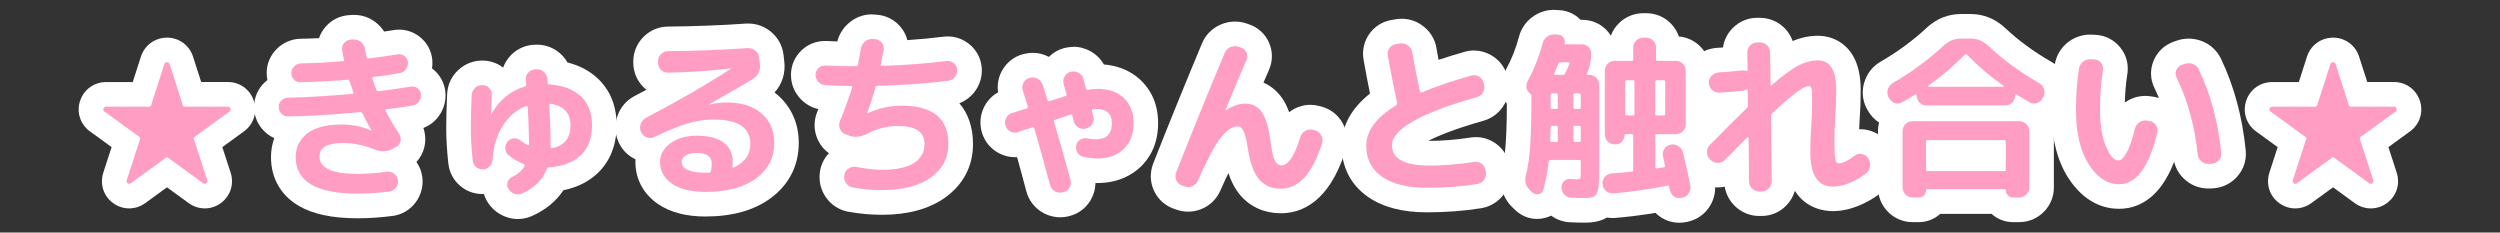 <?xml version="1.0" encoding="UTF-8"?>
<svg id="_レイヤー_1" data-name="レイヤー_1" xmlns="http://www.w3.org/2000/svg" version="1.1" viewBox="0 0 1016.82 94.58">
  <rect x="0" y="0" width="1016.82" height="94.58" fill="#333333" stroke="none"/>
  <!-- Generator: Adobe Illustrator 29.3.0, SVG Export Plug-In . SVG Version: 2.1.0 Build 146)  -->
  <defs>
    <style>
      .st0 {
        fill: #fff;
      }

      .st1 {
        fill: #ff9dc3;
      }
    </style>
  </defs>
  <g>
    <g>
      <g>
        <path class="st0" d="M145.49,83.79c-25.02,0-30.27-10.78-30.27-19.83,0-4.48,1.55-8.45,4.5-11.63-.81.02-1.62.04-2.41.05h0c-2.49,0-4.66-.9-6.36-2.6-1.7-1.69-2.59-3.86-2.59-6.27s.92-4.61,2.65-6.29c1.19-1.16,2.61-1.93,4.18-2.28-1.13-1.53-1.72-3.34-1.72-5.3,0-2.39.93-4.55,2.69-6.25,1.66-1.6,3.74-2.51,6.03-2.61.05,0,.09,0,.14,0,3.84-.07,7.78-.23,11.77-.49-.13-2.22.58-4.33,2.05-6.05,1.63-1.9,3.8-2.96,6.28-3.09,0,0,1.13-.08,1.18-.08.14,0,.27,0,.41,0,2.31,0,4.45.82,6.19,2.36,1.48,1.32,2.52,3,3.02,4.9,3-.41,5.53-.78,7.55-1.12.52-.09,1.05-.14,1.57-.14,1.82,0,3.58.59,5.08,1.71,1.98,1.47,3.19,3.61,3.42,6.02.18,2.01-.26,3.93-1.29,5.61,1.18.27,2.29.79,3.29,1.55,1.95,1.49,3.1,3.55,3.33,5.98.21,2.29-.39,4.47-1.73,6.32-1.4,1.93-3.37,3.18-5.72,3.6-1.41.24-2.83.46-4.28.68.65,1.08,1.34,2.16,2.07,3.24.02.03.05.07.07.1,1.3,2.06,1.7,4.4,1.15,6.76-.57,2.45-2.12,4.43-4.36,5.59,0,0-1.48.81-1.53.84-.27.14-.54.26-.81.38.79.3,1.54.72,2.24,1.25,1.97,1.5,3.19,3.55,3.51,5.95.32,2.45-.29,4.76-1.77,6.72-1.5,1.97-3.55,3.19-5.95,3.51-4.7.61-9.26.92-13.6.92ZM134.95,63.84s1.48,1.92,10.54,1.92c1.58,0,3.3-.07,5.18-.21-.13-.05-.26-.1-.39-.15-3.56-1.46-7.27-2.2-11.07-2.2-2.65,0-3.83.39-4.27.6,0,.03,0,.04,0,.04Z"/>
        <path class="st0" d="M144.01,16.06c1.08,0,2.04.37,2.86,1.1.88.78,1.41,1.75,1.61,2.92.05.34.11.68.18,1.02.07.34.16.73.25,1.17.1.44.17.78.22,1.02.08.36.26.54.53.54.06,0,.13,0,.2-.03,4.92-.63,8.84-1.19,11.76-1.68.24-.05.47-.07.71-.07.75,0,1.45.24,2.11.73.85.63,1.33,1.46,1.42,2.48.1,1.07-.18,2.04-.84,2.92s-1.52,1.41-2.59,1.61c-3.26.58-6.79,1.1-10.59,1.53-.39.1-.54.34-.44.73.19.63.75,2.14,1.68,4.53.12.36.34.54.65.54.07,0,.15,0,.23-.03,3.55-.39,7.91-1,13.07-1.83.24-.05.48-.07.71-.07.75,0,1.44.24,2.07.73.83.63,1.29,1.46,1.39,2.48.1,1.07-.17,2.04-.8,2.92-.63.88-1.49,1.41-2.56,1.61-3.46.58-7.04,1.09-10.73,1.53-.39,0-.49.2-.29.58,1.56,3.12,3.41,6.28,5.55,9.49.58.92.75,1.91.51,2.96-.24,1.05-.85,1.81-1.83,2.3l-1.46.8c-1.19.61-2.44.92-3.74.92-1.19,0-2.43-.26-3.71-.77-4.14-1.7-8.45-2.56-12.93-2.56-6.18,0-9.27,1.83-9.27,5.48,0,4.72,5.19,7.08,15.56,7.08,3.36,0,7.28-.29,11.76-.88.2-.03.39-.04.58-.04.89,0,1.71.28,2.45.84.9.68,1.42,1.56,1.57,2.63.15,1.12-.12,2.13-.8,3.03-.68.9-1.56,1.42-2.63,1.57-4.48.58-8.79.88-12.93.88-16.85,0-25.27-4.94-25.27-14.83,0-3.89,1.53-7.08,4.6-9.57,3.07-2.48,7.86-3.72,14.39-3.72,4.04,0,7.91.8,11.61,2.41h.15v-.22c-1.12-1.9-2.31-4.14-3.58-6.72-.15-.34-.46-.51-.95-.51-10.91,1.02-20.64,1.61-29.21,1.75-1.07,0-1.98-.38-2.74-1.13-.75-.75-1.13-1.67-1.13-2.74s.38-1.97,1.13-2.7c.75-.73,1.67-1.1,2.74-1.1,7.45-.15,16.14-.66,26.07-1.53.15,0,.27-.06.37-.18.1-.12.12-.26.07-.4-.24-.68-.78-2.24-1.61-4.67-.05-.34-.32-.51-.8-.51-5.75.49-12.1.83-19.06,1.02-.07,0-.13,0-.19,0-.99,0-1.82-.35-2.51-1.06-.73-.75-1.09-1.67-1.09-2.74s.39-1.91,1.17-2.67c.78-.75,1.7-1.16,2.78-1.21,5.55-.1,11.22-.39,17.02-.88.39,0,.54-.22.44-.66-.24-.92-.49-2.19-.73-3.8-.2-1.12.07-2.11.8-2.96.73-.85,1.65-1.3,2.78-1.35l1.1-.07c.07,0,.13,0,.2,0M144.01,6.06c-.2,0-.41,0-.61.01-.09,0-.17,0-.26.01l-1.01.07c-3.82.21-7.29,1.92-9.78,4.82-1.18,1.38-2.05,2.91-2.6,4.55-2.54.12-5.05.21-7.51.25-.09,0-.19,0-.28,0-3.53.16-6.73,1.55-9.28,4.01-2.72,2.64-4.21,6.13-4.21,9.85,0,.99.1,1.97.3,2.92-.43.33-.84.68-1.24,1.07-2.69,2.61-4.18,6.12-4.18,9.89s1.44,7.2,4.07,9.81c1.21,1.21,2.61,2.17,4.14,2.86-.89,2.42-1.34,5.02-1.34,7.78,0,8.47,4,15.49,11.26,19.74,5.83,3.42,13.68,5.08,24.01,5.08,4.55,0,9.34-.32,14.22-.96.02,0,.03,0,.05,0,3.69-.5,6.97-2.43,9.25-5.44,2.26-2.99,3.23-6.67,2.75-10.37,0-.02,0-.03,0-.05-.3-2.22-1.12-4.29-2.38-6.08,1.57-1.68,2.68-3.76,3.23-6.11.6-2.6.45-5.26-.41-7.72,2.51-.97,4.7-2.64,6.3-4.87,2.06-2.85,2.97-6.2,2.66-9.69-.37-3.83-2.24-7.2-5.27-9.52-.05-.04-.11-.08-.16-.12.18-1.14.21-2.31.1-3.5-.37-3.88-2.29-7.28-5.41-9.6-2.39-1.77-5.18-2.7-8.08-2.7-.8,0-1.62.07-2.42.22-1.08.18-2.31.37-3.69.57-.74-1.16-1.64-2.22-2.7-3.16-2.67-2.37-5.96-3.62-9.51-3.62h0Z"/>
      </g>
      <g>
        <path class="st0" d="M210.64,84.06c-1.12,0-2.25-.21-3.35-.64-2.17-.84-3.89-2.34-4.99-4.34-1.18-2.12-1.37-4.56-.53-6.84.05-.13.1-.27.16-.4-1.43,1.2-3.15,1.89-5.05,2-.25.02-.5.03-.74.03-2.07,0-4.02-.71-5.63-2.04-1.84-1.51-2.95-3.58-3.18-5.97-.55-4.87-.83-9.59-.83-14.03,0-3.92.12-8.45.37-13.46.1-2.42,1.13-4.61,2.97-6.29,1.77-1.62,3.96-2.48,6.33-2.48,2.51,0,4.75.96,6.46,2.78.55.58,1.01,1.21,1.37,1.88,1.51-1.07,3.13-1.98,4.85-2.72.13-1.92.86-3.69,2.15-5.2,1.59-1.85,3.71-2.94,6.14-3.15.14-.01.29-.02.43-.02h.34c.19-.01.38-.02.56-.02,2.2,0,4.25.76,5.94,2.21,1.38,1.19,2.34,2.68,2.83,4.37,5.19.89,9.4,2.86,12.55,5.89,3.98,3.82,5.99,8.97,5.99,15.33s-2.06,11.92-6.12,15.78c-3.42,3.25-8,5.28-13.63,6.05-2.36,4.58-6.32,8.1-11.79,10.5-1.18.51-2.38.76-3.6.76ZM204.75,67.81c-.09.23-.18.46-.28.69.2-.16.41-.31.62-.45-.11-.08-.23-.16-.34-.24Z"/>
        <path class="st0" d="M218.47,28.17c1.01,0,1.9.33,2.67,1,.88.76,1.36,1.72,1.46,2.88.05.2.08.47.11.84.02.37.04.65.04.84,0,.39.24.58.73.58,5.6.44,9.88,2.08,12.85,4.93,2.97,2.85,4.45,6.75,4.45,11.72,0,5.21-1.52,9.26-4.56,12.16-3.04,2.9-7.36,4.54-12.96,4.93-.39,0-.68.22-.88.66-1.66,4.43-5.04,7.76-10.15,10-.53.23-1.06.34-1.6.34-.51,0-1.02-.1-1.55-.3-1.07-.41-1.87-1.11-2.41-2.08-.49-.88-.56-1.78-.22-2.7.34-.92.97-1.61,1.9-2.04,2.24-1.07,3.89-2.53,4.97-4.38.19-.39.12-.66-.22-.8-2.09-.83-4.14-2-6.13-3.5-.88-.68-1.36-1.57-1.46-2.67-.1-1.1.19-2.08.88-2.96.63-.78,1.46-1.23,2.48-1.35.16-.02.33-.03.48-.03.83,0,1.56.27,2.22.8.92.73,1.92,1.36,2.99,1.9.06.06.12.08.19.08.05,0,.11-.02.18-.05.15-.07.22-.18.22-.33v-.58c0-3.31-.17-8.13-.51-14.46,0-.15-.06-.28-.18-.4-.09-.09-.18-.13-.28-.13-.04,0-.08,0-.12.02-3.9,1.46-7.07,4.12-9.53,7.96-2.46,3.85-3.86,8.45-4.2,13.8-.1,1.07-.5,2-1.21,2.77-.71.78-1.57,1.19-2.59,1.24-.13.01-.27.02-.4.02-.91,0-1.73-.3-2.45-.9-.83-.68-1.29-1.56-1.39-2.63-.54-4.72-.8-9.23-.8-13.51,0-3.85.12-8.25.37-13.22.05-1.12.5-2.07,1.35-2.85.85-.78,1.84-1.17,2.96-1.17s2.06.4,2.81,1.21c.75.8,1.11,1.74,1.06,2.81-.05.58-.15,3.17-.29,7.74v.07c.1,0,.15-.02.15-.07,3.21-5.74,7.74-9.47,13.58-11.17.34-.05.51-.32.51-.8,0-.19-.01-.5-.04-.91-.02-.41-.06-.72-.11-.91-.1-1.12.22-2.11.95-2.96.73-.85,1.66-1.33,2.78-1.42h.51c.13-.01.26-.02.39-.02M224.29,60.27c.06,0,.13,0,.21-.03,5.01-.92,7.52-4.02,7.52-9.28,0-4.97-2.68-7.89-8.03-8.76-.07-.02-.14-.03-.19-.03-.26,0-.39.18-.39.54.34,5.4.51,10.52.51,15.34v1.75c0,.31.12.47.37.47M218.47,18.17c-.23,0-.46,0-.69.02h-.21c-.29,0-.58.01-.87.04-3.7.32-7.08,2.05-9.5,4.88-1.13,1.32-1.99,2.8-2.56,4.39-2.4-1.87-5.34-2.87-8.47-2.87-3.64,0-7,1.31-9.71,3.79-2.79,2.55-4.42,6.01-4.59,9.76-.25,5.08-.38,9.69-.38,13.69,0,4.62.29,9.52.86,14.56.37,3.67,2.14,6.97,4.99,9.31,2.5,2.07,5.55,3.17,8.8,3.17.22,0,.45,0,.67-.02.27.9.65,1.79,1.12,2.64,1.67,3.04,4.29,5.31,7.56,6.58,1.68.65,3.41.97,5.15.97,1.9,0,3.76-.39,5.54-1.15.02-.01.05-.02.07-.03,5.57-2.44,9.95-6.03,12.91-10.54,5.61-1.14,10.29-3.47,13.96-6.97,3.5-3.33,7.67-9.4,7.67-19.4s-4.1-15.64-7.53-18.94c-3.31-3.18-7.49-5.4-12.47-6.65-.8-1.42-1.85-2.7-3.11-3.79-2.61-2.24-5.79-3.43-9.2-3.43h0Z"/>
      </g>
      <g>
        <path class="st0" d="M286.94,83.06c-6.84,0-12.37-1.41-16.44-4.2-4.6-3.15-7.03-7.64-7.03-13,0-1.38.2-3.01.84-4.73-.96-.01-1.92-.19-2.86-.51-2.32-.81-4.1-2.42-5.17-4.65,0,0-.08-.17-.11-.22-1.04-2.28-1.12-4.73-.25-7.09.84-2.28,2.4-4.07,4.52-5.18,5.91-3.1,11.45-6.13,16.6-9.07-1.69.07-3.41.12-5.16.17-.05,0-.18,0-.31,0-2.38,0-4.55-.91-6.27-2.64-1.77-1.76-2.7-4-2.7-6.45v-.51c0-2.45.94-4.68,2.7-6.46,1.77-1.77,4-2.71,6.46-2.71,10.95-.09,21.73-.51,32-1.23.05,0,.1,0,.15,0,.14,0,.28,0,.42,0,2.22,0,4.31.74,6.04,2.14,1.9,1.54,3.07,3.62,3.38,6.01l.29,2.49c.64,4.58-1.17,8.54-5.11,11.16-.04.02-.07.05-.11.07-.38.24-1.14.7-3.06,1.82,2.77.95,5.21,2.34,7.3,4.17,4.55,3.97,6.86,9.26,6.86,15.71,0,7.59-3.29,14-9.5,18.53-5.82,4.25-13.71,6.4-23.47,6.4Z"/>
        <path class="st0" d="M304.32,19.56c1.08,0,2.04.34,2.89,1.03.9.73,1.42,1.66,1.57,2.77l.29,2.48c.39,2.68-.58,4.8-2.92,6.35-1.31.83-7.21,4.24-17.67,10.22-.05,0-.07.03-.07.07s.05.07.15.07c2.53-.58,4.87-.88,7.01-.88,6.04,0,10.77,1.5,14.2,4.49,3.43,2.99,5.15,6.97,5.15,11.94,0,6.04-2.48,10.87-7.45,14.5s-11.81,5.44-20.52,5.44c-5.84,0-10.38-1.11-13.62-3.32-3.24-2.21-4.86-5.17-4.86-8.87,0-2.97,1.4-5.49,4.2-7.56,2.8-2.07,6.39-3.1,10.77-3.1,4.77,0,8.4.94,10.88,2.81,2.48,1.88,3.72,4.49,3.72,7.85,0,.39-.05,1.02-.15,1.9,0,.15.04.27.11.37.05.06.11.1.19.1.04,0,.09,0,.13-.02,4.58-2.09,6.87-5.31,6.87-9.64,0-6.62-4.99-9.93-14.97-9.93-3.41,0-6.88.51-10.41,1.53-3.53,1.02-8.07,2.87-13.62,5.55-.58.28-1.17.42-1.76.42-.44,0-.89-.08-1.34-.23-1.05-.37-1.81-1.06-2.3-2.08l-.07-.15c-.49-1.07-.52-2.17-.11-3.29.41-1.12,1.13-1.95,2.15-2.48,13.53-7.11,25.02-13.75,34.47-19.94.05,0,.07-.02.07-.07s-.05-.07-.15-.07c-7.45.93-15.92,1.51-25.41,1.75-.06,0-.12,0-.19,0-1.04,0-1.95-.39-2.73-1.17-.83-.83-1.24-1.8-1.24-2.92v-.51c0-1.12.41-2.09,1.24-2.92.83-.83,1.8-1.24,2.92-1.24,11.15-.1,21.93-.51,32.35-1.24.07,0,.14,0,.21,0M287.16,70.25h1.17c.44,0,.71-.22.8-.66.24-.92.37-1.92.37-2.99,0-2.92-2.02-4.38-6.06-4.38-2,0-3.53.34-4.6,1.02-1.07.68-1.61,1.53-1.61,2.56,0,2.97,3.31,4.46,9.93,4.46M304.32,9.56c-.21,0-.42,0-.63.01-.1,0-.19,0-.29.02-10.16.71-20.83,1.12-31.71,1.22-3.73.02-7.26,1.49-9.94,4.17-2.69,2.69-4.17,6.24-4.17,9.99v.51c0,3.76,1.48,7.31,4.17,10,.37.37.75.71,1.14,1.03-1.57.84-3.16,1.69-4.79,2.54-3.23,1.69-5.61,4.42-6.89,7.87-1.32,3.57-1.18,7.44.39,10.89.05.11.1.22.16.33l.04.08c1.43,2.94,3.76,5.23,6.67,6.58-.02.35-.03.7-.03,1.06,0,6.98,3.27,13.06,9.21,17.13,4.92,3.36,11.4,5.07,19.26,5.07,10.84,0,19.73-2.48,26.42-7.36,7.56-5.52,11.55-13.32,11.55-22.57,0-7.85-2.97-14.58-8.58-19.48-.41-.36-.83-.7-1.26-1.03,3.18-3.52,4.58-8.09,3.91-13.05l-.28-2.37s-.01-.09-.02-.13c-.48-3.63-2.32-6.92-5.19-9.24-2.63-2.13-5.81-3.26-9.19-3.26h0ZM283.86,72.24s0,0,0,0h0Z"/>
      </g>
      <g>
        <path class="st0" d="M358.73,82.33c-4.22,0-8.55-.4-12.87-1.17-.06-.01-.12-.02-.18-.04-2.36-.52-4.33-1.84-5.71-3.83-1.32-1.91-1.86-4.1-1.57-6.36.01-.2.03-.39.07-.58.43-2.47,1.77-4.53,3.88-5.96,1.53-1.03,3.27-1.57,5.04-1.57.62,0,1.24.06,1.86.19,3.89.71,7.07,1.07,9.48,1.07,5.93,0,8.87-1.07,10.3-1.97,1.45-.91,2.01-1.91,2.01-3.55,0-.75,0-2.3-5.74-2.3-3.63,0-7.03.86-10.37,2.63-2.32,1.18-4.6,1.76-6.83,1.76-1.57,0-3.12-.29-4.6-.86l-1.33-.49c-2.37-.86-4.16-2.56-5.15-4.92-.95-2.27-.96-4.69-.02-7,1.08-2.64,2.05-5.16,2.91-7.55-1.32-.04-2.77-.1-4.33-.17-2.4-.1-4.57-1.08-6.26-2.83-1.71-1.76-2.61-3.97-2.61-6.4s.93-4.63,2.69-6.33c1.67-1.62,3.79-2.47,6.13-2.47.14,0,.28,0,.42,0,2.64.14,5.57.23,8.74.27.16-.91.33-1.88.5-2.9.38-2.29,1.52-4.33,3.3-5.87,1.75-1.52,3.89-2.32,6.17-2.32.13,0,.27,0,.41,0,.06,0,1.06.08,1.06.08,2.47.13,4.63,1.2,6.25,3.08,1.7,1.98,2.38,4.49,1.94,7.07-.02.09-.08.38-.1.5,6.96-.35,13.68-.92,20.04-1.71.38-.05.79-.08,1.2-.08,1.99,0,3.89.66,5.48,1.9,1.98,1.54,3.14,3.65,3.37,6.12.21,2.41-.47,4.67-1.96,6.57-1.52,1.94-3.6,3.13-6.03,3.45-3.58.44-7.18.81-10.8,1.12,13.03,3.09,15.23,13.19,15.23,19.63,0,7.28-3.21,13.41-9.3,17.73-5.64,4.01-13.28,6.04-22.72,6.04Z"/>
        <path class="st0" d="M354.66,15.84c.07,0,.13,0,.2,0l.95.07c1.12.05,2.04.5,2.78,1.35.73.85,1,1.84.8,2.96-.05.2-.42,2.19-1.1,5.99-.1.39.07.58.51.58,9.15-.29,17.84-.95,26.07-1.97.2-.03.39-.04.58-.04.89,0,1.69.28,2.41.84.88.68,1.36,1.56,1.46,2.63.1,1.12-.21,2.13-.91,3.03-.71.9-1.62,1.42-2.74,1.57-9.49,1.17-19.11,1.85-28.85,2.04-.39,0-.63.2-.73.58-.97,3.6-2.09,7.06-3.36,10.37v.22h.15c4.43-2.04,9.06-3.07,13.88-3.07,12.66,0,18.99,5.19,18.99,15.56,0,5.7-2.4,10.25-7.19,13.66-4.8,3.41-11.41,5.11-19.83,5.11-3.94,0-7.94-.37-11.98-1.09-1.12-.25-2.01-.84-2.67-1.79-.66-.95-.89-1.98-.69-3.1v-.15c.19-1.12.78-2.01,1.75-2.67.71-.48,1.46-.72,2.25-.72.29,0,.59.03.89.1,4.24.78,7.72,1.17,10.44,1.17,5.74,0,10.06-.91,12.96-2.74,2.9-1.83,4.35-4.42,4.35-7.78,0-4.87-3.58-7.3-10.74-7.3-4.43,0-8.67,1.07-12.71,3.21-1.55.79-3.04,1.18-4.49,1.18-.96,0-1.9-.18-2.82-.53l-1.39-.51c-1.07-.39-1.83-1.11-2.26-2.15-.44-1.05-.44-2.1,0-3.18,2.04-5.01,3.7-9.57,4.97-13.66.1-.44-.03-.66-.37-.66-2.39,0-5.87-.1-10.44-.29-1.12-.05-2.08-.49-2.88-1.31-.8-.83-1.21-1.8-1.21-2.92s.39-1.98,1.17-2.74c.73-.71,1.61-1.06,2.65-1.06.07,0,.13,0,.2,0,3.65.19,7.81.29,12.49.29.39,0,.63-.19.73-.58.34-1.75.73-3.92,1.17-6.5.19-1.17.74-2.14,1.64-2.92.85-.73,1.82-1.1,2.9-1.1M354.66,5.84c-3.5,0-6.77,1.22-9.44,3.54-2.31,2-3.91,4.56-4.67,7.47-1.51-.04-2.94-.1-4.29-.17-.03,0-.06,0-.1,0-.21,0-.43-.01-.64-.01-3.61,0-7.02,1.38-9.6,3.88-2.72,2.63-4.21,6.15-4.21,9.92s1.43,7.21,4.03,9.89c1.99,2.05,4.41,3.42,7.11,4.01-.15.39-.31.77-.47,1.17-1.43,3.5-1.42,7.34.04,10.82,1.02,2.43,2.65,4.46,4.73,5.94-1.88,1.99-3.14,4.47-3.61,7.22-.06.33-.1.66-.12.99-.38,3.4.47,6.8,2.45,9.66,2.11,3.05,5.13,5.08,8.75,5.87.12.03.24.05.36.07,4.61.83,9.24,1.25,13.75,1.25,10.5,0,19.12-2.34,25.62-6.96,7.46-5.3,11.4-12.84,11.4-21.81,0-6.77-1.94-12.38-5.55-16.6,2.38-.91,4.47-2.45,6.08-4.5,2.28-2.91,3.32-6.39,3-10.06,0-.02,0-.04,0-.06-.35-3.82-2.23-7.23-5.28-9.6-2.48-1.93-5.44-2.95-8.55-2.95-.6,0-1.22.04-1.83.12-4.67.58-9.55,1.04-14.57,1.38-.5-2-1.47-3.88-2.88-5.52-2.49-2.9-5.93-4.6-9.72-4.82l-.83-.06c-.12,0-.24-.02-.36-.02-.2,0-.41-.01-.61-.01h0Z"/>
      </g>
      <g>
        <path class="st0" d="M431.22,83.39c-1.66,0-3.25-.44-4.73-1.3-2.15-1.25-3.62-3.2-4.25-5.61-1.8-6.86-3.5-13.06-5.08-18.5-.58.19-1.06.36-1.44.49-.04.01-.08.03-.12.04-.92.29-1.85.44-2.78.44-1.42,0-2.81-.34-4.12-1.01-2.19-1.12-3.74-2.96-4.49-5.31-.73-2.29-.56-4.65.49-6.81,1.09-2.23,2.93-3.82,5.31-4.58.41-.14,1.07-.34,1.96-.62-.33-1.06-.57-1.83-.73-2.32-.78-2.43-.55-4.85.63-7.05,1.19-2.21,3.09-3.73,5.49-4.39.22-.06.43-.1.65-.13.68-.16,1.37-.24,2.05-.24,1.53,0,3,.39,4.38,1.16,1.36.76,2.47,1.81,3.3,3.08.19-.7.48-1.38.85-2.04,1.22-2.17,3.12-3.66,5.49-4.31.26-.07.52-.12.79-.15.59-.12,1.19-.17,1.77-.17,1.62,0,3.16.43,4.6,1.27,2.09,1.22,3.53,3.07,4.19,5.34.05.15.1.31.15.49.28,0,.56-.01.84-.01,5.79,0,10.53,1.73,14.11,5.14,3.65,3.48,5.49,8.15,5.49,13.88s-1.87,10.57-5.56,14.1c-3.63,3.46-8.4,5.22-14.19,5.22-2.09,0-4.32-.26-6.64-.76-.1-.02-.2-.04-.3-.06.3,1.12.6,2.22.89,3.31.64,2.34.31,4.75-.96,6.91-1.25,2.13-3.15,3.56-5.51,4.15h-.02c-.17.06-.34.11-.51.14-.68.15-1.36.22-2.03.22Z"/>
        <path class="st0" d="M436.65,29.06c.72,0,1.41.19,2.08.58,1,.58,1.64,1.41,1.93,2.48.15.44.32,1.1.51,1.97.19.88.37,1.53.51,1.97.08.31.28.47.61.47.08,0,.17,0,.27-.03,1.26-.24,2.56-.37,3.87-.37,4.48,0,8.03,1.25,10.66,3.76,2.63,2.51,3.94,5.93,3.94,10.26s-1.34,7.92-4.02,10.48c-2.68,2.56-6.26,3.83-10.74,3.83-1.75,0-3.63-.22-5.62-.66-1.02-.19-1.83-.77-2.41-1.72-.58-.95-.76-1.96-.51-3.03.19-.97.72-1.73,1.57-2.26.63-.39,1.3-.59,2.01-.59.26,0,.53.03.8.08,1.17.24,2.34.37,3.5.37,4.38,0,6.57-2.17,6.57-6.5,0-3.89-2.07-5.84-6.21-5.84-.58,0-1.05.03-1.39.07-.44,0-.61.2-.51.58.05.25.13.63.26,1.17.12.54.23.93.33,1.17.29,1.07.15,2.09-.44,3.07-.58.97-1.44,1.61-2.56,1.9-.36.1-.71.15-1.05.15-.69,0-1.36-.19-2.01-.58-.97-.58-1.61-1.44-1.9-2.56-.1-.29-.21-.69-.33-1.21-.12-.51-.21-.86-.26-1.06-.08-.26-.24-.4-.49-.4-.07,0-.15.01-.24.03-1.02.34-2.99,1-5.92,1.97-.05,0-.17.05-.37.15-.39.1-.54.34-.44.73,2.58,8.67,4.82,16.58,6.72,23.73.29,1.07.15,2.1-.44,3.1-.58,1-1.44,1.62-2.56,1.86l-.22.07c-.33.07-.65.11-.97.11-.77,0-1.5-.21-2.2-.62-1-.58-1.64-1.44-1.94-2.56-2.34-8.91-4.48-16.6-6.43-23.08-.07-.22-.24-.33-.51-.33-.09,0-.19.01-.3.04-2.73.88-4.65,1.51-5.77,1.9-.43.14-.85.2-1.27.2-.63,0-1.24-.15-1.84-.46-1-.51-1.67-1.3-2.01-2.37-.34-1.07-.27-2.11.22-3.1.49-1,1.27-1.67,2.34-2.01.58-.19,1.56-.5,2.92-.91,1.36-.41,2.41-.74,3.14-.99.39-.1.54-.34.44-.73-1.02-3.41-1.7-5.62-2.04-6.65-.34-1.07-.25-2.11.29-3.1.54-1,1.34-1.64,2.41-1.94h.15c.42-.13.84-.19,1.24-.19.67,0,1.31.17,1.93.52,1,.56,1.69,1.4,2.08,2.52.19.68.51,1.71.95,3.07.44,1.36.75,2.39.95,3.07.15.33.35.49.6.49.09,0,.18-.02.27-.06.97-.29,2.2-.68,3.69-1.17,1.48-.49,2.4-.78,2.74-.88.39-.1.54-.37.44-.8l-1.1-3.94c-.34-1.12-.23-2.18.33-3.18.56-1,1.38-1.64,2.45-1.94h.15c.37-.1.74-.15,1.1-.15M436.65,19.06c-.84,0-1.69.08-2.53.23-.45.06-.9.15-1.34.27-2.37.65-4.48,1.88-6.18,3.57-2.05-1.09-4.24-1.64-6.52-1.64-.99,0-1.98.11-2.97.32-.36.06-.71.13-1.06.23-3.71,1.01-6.75,3.45-8.58,6.85-1.45,2.69-1.97,5.71-1.52,8.67-2.48,1.37-4.47,3.46-5.74,6.06-1.61,3.29-1.87,7.03-.76,10.53,1.14,3.58,3.62,6.51,6.98,8.23,2.01,1.03,4.16,1.56,6.39,1.56.28,0,.57,0,.85-.03,1.19,4.23,2.44,8.85,3.75,13.83.96,3.66,3.29,6.74,6.56,8.65,2.21,1.3,4.72,1.98,7.25,1.98,1.03,0,2.07-.11,3.09-.33.29-.06.58-.14.86-.23,3.57-.95,6.54-3.21,8.42-6.43,1.26-2.15,1.92-4.53,1.95-6.93.25,0,.49,0,.74,0,8.86,0,14.48-3.59,17.64-6.6,3.25-3.1,7.11-8.69,7.11-17.71s-3.83-14.43-7.04-17.5c-2.81-2.68-7.62-5.83-15.03-6.42-1.22-2.14-2.99-3.94-5.19-5.23-2.19-1.28-4.65-1.96-7.13-1.96h0Z"/>
      </g>
      <g>
        <path class="st0" d="M521,81.75c-5.11,0-9.45-1.86-12.55-5.38-2.83-3.21-4.74-8.11-5.83-14.98-.26-1.77-.51-3.03-.71-3.91-.43.42-.96.99-1.58,1.79-1.52,1.95-4.24,6.36-8.56,16.27-1.06,2.32-2.79,3.98-5.04,4.88-1.13.45-2.3.67-3.47.67-1.09,0-2.19-.2-3.25-.58l-1-.36c-2.41-.88-4.19-2.55-5.18-4.86-.94-2.2-1-4.56-.18-6.82.01-.04.03-.08.04-.11,5.93-15.11,12.57-31.47,19.74-48.62.92-2.32,2.62-4.08,4.9-5.09,1.29-.57,2.63-.86,3.98-.86.95,0,1.9.14,2.83.43.08.02.15.05.23.07l.96.34c2.38.79,4.23,2.46,5.23,4.73,1,2.28,1.01,4.71.02,7.01-1.19,2.68-2.73,6.28-4.6,10.78,4.27.12,7.84,2.04,10.33,5.58,2.13,3.02,3.57,7.69,4.42,14.26.13,1.04.27,1.91.4,2.64.57-1.22,1.25-2.93,1.99-5.32.69-2.29,2.17-4.16,4.26-5.38,1.43-.84,2.97-1.27,4.57-1.27.77,0,1.55.1,2.31.31l.83.21c2.53.66,4.49,2.21,5.72,4.5,1.2,2.25,1.44,4.68.69,7.05-4.6,14.62-11.84,22.04-21.49,22.04Z"/>
        <path class="st0" d="M502.31,18.77c.46,0,.92.07,1.38.21l1.02.37c1.07.34,1.83,1.01,2.26,2.01.44,1,.44,2.01,0,3.03-1.95,4.38-4.8,11.17-8.54,20.38,0,.1.02.15.07.15h.07c2.73-1.85,5.38-2.78,7.96-2.78,2.82,0,5.05,1.16,6.68,3.47,1.63,2.31,2.81,6.32,3.54,12.01.49,3.75,1.07,6.29,1.75,7.63.68,1.34,1.58,2.01,2.7,2.01,2.73,0,5.28-3.82,7.67-11.47.34-1.12,1.01-1.97,2.01-2.56.66-.39,1.35-.58,2.04-.58.35,0,.7.05,1.06.15l.88.22c1.12.29,1.96.96,2.52,2.01.56,1.05.67,2.11.33,3.18-3.9,12.37-9.47,18.55-16.72,18.55-3.7,0-6.63-1.23-8.8-3.69-2.17-2.46-3.71-6.61-4.64-12.45-.54-3.6-1.12-6.04-1.75-7.3-.63-1.26-1.46-1.9-2.48-1.9-2.14,0-4.46,1.6-6.94,4.78-2.48,3.19-5.55,8.97-9.2,17.34-.49,1.07-1.25,1.81-2.3,2.23-.54.21-1.08.32-1.63.32-.51,0-1.03-.09-1.55-.28l-1.02-.37c-1.07-.39-1.83-1.1-2.26-2.12s-.46-2.07-.07-3.14c5.94-15.14,12.51-31.33,19.72-48.56.44-1.12,1.21-1.92,2.3-2.41.64-.29,1.29-.43,1.95-.43M502.31,8.77c-2.06,0-4.08.43-6,1.29-3.44,1.53-6.1,4.29-7.5,7.77-7.18,17.17-13.83,33.55-19.77,48.69-.03.08-.06.15-.09.23-1.27,3.49-1.18,7.12.28,10.51,1.52,3.55,4.37,6.24,8.03,7.57.02,0,.04.01.06.02l1.01.36c1.6.58,3.26.87,4.92.87,1.8,0,3.59-.34,5.3-1.02,3.44-1.36,6.19-3.98,7.73-7.39.02-.05.04-.1.07-.15,1.24-2.84,2.33-5.19,3.28-7.12,1.27,3.79,2.95,6.86,5.07,9.26,4.08,4.63,9.72,7.07,16.3,7.07,8.31,0,19.61-4.43,26.26-25.54,1.15-3.61.78-7.48-1.05-10.9-1.88-3.5-5.01-5.98-8.81-6.97-.03,0-.07-.02-.1-.03l-.8-.2c-1.17-.31-2.36-.46-3.55-.46-2.46,0-4.92.68-7.1,1.96-.53.31-1.04.65-1.52,1.02-.8-2.25-1.77-4.16-2.92-5.79-2-2.83-4.56-4.93-7.52-6.22.85-2.01,1.6-3.73,2.24-5.17.02-.04.04-.08.05-.12,1.53-3.56,1.52-7.47-.04-10.99-1.57-3.57-4.46-6.2-8.17-7.44l-.91-.32c-.15-.05-.3-.1-.45-.15-1.4-.43-2.85-.64-4.29-.64h0Z"/>
      </g>
      <g>
        <path class="st0" d="M580.3,81.38c-8.85,0-15.93-1.81-21.05-5.39-5.6-3.92-8.56-9.69-8.56-16.7s4.06-13.58,12.06-19.13c-.97-4.58-2.05-10.19-3.22-16.72-.43-2.48.11-4.85,1.57-6.86,1.46-2,3.52-3.23,5.96-3.57,0,0,1.79-.3,1.85-.31.41-.05.82-.08,1.22-.08,1.97,0,3.88.65,5.52,1.87,1.98,1.47,3.24,3.51,3.66,5.89.53,3.17,1.21,6.72,2.01,10.59,4.58-1.71,9.8-3.4,15.6-5.03.85-.26,1.73-.39,2.59-.39,1.54,0,3.04.41,4.45,1.21,2.2,1.26,3.7,3.2,4.33,5.63.02.09.05.19.06.28l.12.59c.57,2.28.25,4.58-.92,6.67-1.19,2.13-3.07,3.63-5.43,4.35-30.64,8.68-30.99,14.73-30.99,14.79,0,2.94,7.08,3.25,10.12,3.25,5.66,0,11.54-.47,17.48-1.4.45-.08.99-.13,1.52-.13,1.86,0,3.66.58,5.21,1.68,2.05,1.46,3.31,3.53,3.66,5.99l.13.81c.43,2.47-.17,4.88-1.72,6.92-1.47,1.93-3.5,3.16-5.85,3.57-6.78,1.07-13.95,1.61-21.38,1.61Z"/>
        <path class="st0" d="M570.13,17.63c.9,0,1.75.29,2.53.88.95.71,1.52,1.62,1.72,2.74.78,4.63,1.83,9.93,3.14,15.92.07.33.21.49.42.49.07,0,.15-.02.23-.05,5.5-2.34,12.22-4.62,20.16-6.87.39-.12.79-.19,1.17-.19.67,0,1.32.18,1.97.55,1.02.58,1.68,1.44,1.97,2.56l.15.73c.29,1.07.16,2.11-.4,3.1-.56,1-1.4,1.67-2.52,2.01-23.03,6.52-34.54,13.05-34.54,19.57,0,5.5,5.04,8.25,15.12,8.25,5.94,0,12.02-.49,18.26-1.46.26-.04.51-.07.75-.07.83,0,1.6.25,2.31.76.92.66,1.46,1.55,1.61,2.67l.15.88c.19,1.12-.06,2.14-.77,3.07-.71.92-1.62,1.48-2.74,1.68-6.48,1.02-13.32,1.53-20.52,1.53-7.84,0-13.9-1.5-18.18-4.49s-6.43-7.19-6.43-12.6c0-6.04,4.06-11.54,12.2-16.5.29-.24.41-.54.37-.88-1.12-5.01-2.39-11.47-3.8-19.35-.2-1.12.04-2.13.69-3.03.66-.9,1.54-1.42,2.67-1.57l1.75-.29c.19-.02.38-.04.57-.04M570.13,7.63c-.62,0-1.25.04-1.87.12-.12.02-.23.03-.34.05l-1.63.27c-3.73.55-7,2.51-9.22,5.55-2.26,3.1-3.13,6.88-2.47,10.65.93,5.19,1.8,9.79,2.61,13.77-7.65,6.11-11.52,13.23-11.52,21.24,0,8.71,3.7,15.9,10.7,20.79,5.98,4.18,14.02,6.29,23.91,6.29,7.69,0,15.12-.56,22.08-1.66.05,0,.11-.02.16-.03,3.62-.63,6.72-2.52,8.97-5.46,2.38-3.13,3.33-6.96,2.68-10.8l-.12-.73c-.55-3.78-2.57-7.07-5.69-9.3-2.41-1.71-5.21-2.61-8.11-2.61-.78,0-1.57.07-2.35.2-5.67.88-11.27,1.33-16.66,1.33-.11,0-.22,0-.33,0,3.96-2.06,10.8-4.89,22.48-8.2.06-.02.12-.03.18-.05,3.57-1.08,6.53-3.46,8.34-6.69,1.76-3.13,2.26-6.74,1.43-10.19l-.1-.49c-.04-.19-.08-.37-.13-.56-.97-3.71-3.34-6.8-6.69-8.71-2.17-1.24-4.5-1.87-6.93-1.87-1.35,0-2.69.2-4,.6-3.7,1.05-7.18,2.11-10.41,3.2-.32-1.67-.6-3.26-.85-4.76,0-.02,0-.03,0-.05-.64-3.67-2.57-6.8-5.6-9.05-2.51-1.87-5.45-2.85-8.5-2.85h0Z"/>
      </g>
      <g>
        <path class="st0" d="M682.95,85.58c-1.72,0-3.4-.52-4.86-1.51-1.16-.78-2.08-1.77-2.74-2.93-6.7,1.19-12.98,2.03-18.71,2.49-.24.02-.51.03-.78.03-1.17,0-2.31-.22-3.37-.66-.4.41-.83.77-1.31,1.07-1.59,1.01-3.69,1.47-6.62,1.47-2.12,0-4.08-.05-5.84-.16-2.28-.1-4.38-1.04-6-2.72-.52-.53-.96-1.12-1.33-1.75-.99,1.4-2.45,2.39-4.24,2.85-.67.17-1.35.26-2.01.26-1.85,0-3.59-.66-5.03-1.9-.04-.03-.95-.86-.95-.86-3.37-2.98-4.55-7.08-3.3-11.56,1.33-4.84,2.01-14.02,2.01-27.29v-1.75c-.94-1.11-1.58-2.44-1.88-3.92-.43-2.12-.09-4.26.97-6.18,2.36-4.32,4.28-9.16,5.68-14.35.58-2.23,1.91-4.14,3.84-5.47,1.65-1.15,3.56-1.75,5.52-1.75.25,0,.51,0,.76.03l1.32.07c.1,0,.2.01.3.02,2.26.25,4.24,1.41,5.57,3.24.16.22.3.44.44.67h3.14c2.35,0,4.47.87,6.12,2.52,1.49,1.49,2.34,3.36,2.5,5.43,1.37-.81,2.92-1.23,4.59-1.23h2.52v-.4c0-2.48.94-4.71,2.72-6.44,1.74-1.69,3.95-2.58,6.37-2.58h1.17c2.45,0,4.66.91,6.38,2.63,1.73,1.73,2.63,3.93,2.63,6.39v.4h3.03c2.45,0,4.66.91,6.38,2.63,1.73,1.73,2.63,3.93,2.63,6.39v21.76c0,2.45-.91,4.66-2.63,6.38-.12.12-.23.23-.35.34.8,1.01,1.39,2.18,1.73,3.48,1.25,4.99,2.28,9.63,3.07,13.85.42,2.42-.04,4.73-1.32,6.73-1.33,2.07-3.31,3.45-5.74,3.98-.08.02-.16.03-.24.05l-.32.05c-.61.13-1.23.19-1.84.19ZM655.48,65.52c1.43-.11,2.69-.21,3.8-.31v-1.77c-.69.18-1.41.27-2.16.27h-.44c-.41,0-.81-.03-1.21-.08v1.89Z"/>
        <path class="st0" d="M632.01,14c.14,0,.29,0,.43.02l1.39.07c.88.1,1.57.5,2.08,1.21.51.71.67,1.47.47,2.3-.1.29.02.44.37.44h6.79c1.02,0,1.89.35,2.59,1.06.71.71,1.06,1.57,1.06,2.59,0,2.58-.42,4.94-1.24,7.08-.05.1-.13.28-.25.55-.12.27-.21.47-.26.62-.1.34.02.51.37.51h.58c1.12,0,2.08.4,2.88,1.21.8.8,1.21,1.77,1.21,2.88v34.32c0,3.8-.15,6.46-.44,8-.29,1.53-.8,2.53-1.53,2.99-.73.46-2.04.69-3.94.69-2.04,0-3.9-.05-5.55-.15-1.07-.05-1.97-.45-2.7-1.21-.73-.75-1.14-1.69-1.24-2.81-.05-1.02.29-1.9,1.02-2.63.64-.65,1.4-.97,2.28-.97.12,0,.23,0,.35.02,1.56.1,2.36.15,2.41.15.92,0,1.46-.15,1.61-.44s.22-1.27.22-2.92v-3.94c0-.39-.19-.58-.58-.58h-11.83c-.34,0-.56.22-.66.66-.49,4.29-1.22,8.11-2.19,11.47-.24.92-.84,1.51-1.79,1.75-.26.07-.52.1-.76.1-.64,0-1.23-.23-1.75-.69l-.88-.8c-1.95-1.71-2.56-3.87-1.83-6.5,1.46-5.31,2.19-14.85,2.19-28.63v-3.5c0-.29-.15-.56-.44-.8-.83-.58-1.34-1.36-1.53-2.34-.2-.97-.05-1.9.44-2.78,2.58-4.72,4.62-9.88,6.13-15.48.29-1.12.91-2.01,1.86-2.67.83-.57,1.72-.86,2.67-.86M632.51,30.45h3.14c.44,0,.73-.19.88-.58.78-1.51,1.39-2.82,1.83-3.94.19-.39.07-.58-.37-.58h-3.36c-.44,0-.73.19-.88.58-.58,1.56-1.12,2.9-1.61,4.02-.15.34-.03.51.37.51M640.54,44.32h1.83c.39,0,.58-.22.58-.66v-5.04c0-.44-.19-.66-.58-.66h-1.83c-.39,0-.58.22-.58.66v5.04c0,.44.19.66.58.66M631.34,44.32h1.68c.39,0,.58-.22.58-.66v-5.04c0-.44-.19-.66-.58-.66h-1.68c-.44,0-.66.22-.66.66v5.04c0,.44.22.66.66.66M640.54,57.76h1.83c.39,0,.58-.19.58-.58v-5.33c0-.44-.19-.66-.58-.66h-1.83c-.39,0-.58.22-.58.66v5.33c0,.39.19.58.58.58M631.12,57.76h1.9c.39,0,.58-.19.58-.58v-5.33c0-.44-.19-.66-.58-.66h-1.75c-.39,0-.58.2-.58.58,0,1.36-.05,3.17-.15,5.4,0,.39.19.58.58.58M669.54,15.33c1.12,0,2.07.39,2.85,1.17.78.78,1.17,1.73,1.17,2.85v4.82c0,.39.22.58.66.58h7.38c1.12,0,2.07.39,2.85,1.17.78.78,1.17,1.73,1.17,2.85v21.76c0,1.12-.39,2.07-1.17,2.85s-1.73,1.17-2.85,1.17h-7.67c-.44,0-.66.22-.66.66v12.78c0,.36.15.54.44.54.07,0,.14,0,.22-.03.34-.05.8-.12,1.39-.22.58-.1,1.05-.17,1.39-.22.44-.1.61-.32.51-.66-.1-.39-.23-1.01-.4-1.86-.17-.85-.3-1.5-.4-1.94-.24-1.07-.07-2.08.51-3.03.58-.95,1.41-1.52,2.48-1.72h.07c.32-.07.63-.1.94-.1.77,0,1.5.22,2.2.65.97.61,1.61,1.47,1.9,2.59,1.22,4.87,2.21,9.37,2.99,13.51.19,1.12-.01,2.15-.62,3.1-.61.95-1.47,1.54-2.59,1.79l-.44.07c-.31.07-.6.1-.9.1-.73,0-1.42-.22-2.06-.65-.9-.61-1.45-1.45-1.64-2.52,0-.15-.05-.38-.15-.69-.1-.32-.15-.55-.15-.69-.08-.36-.24-.54-.48-.54-.05,0-.11,0-.17.03-8.03,1.56-15.38,2.6-22.05,3.14-.13.01-.25.02-.38.02-.97,0-1.84-.33-2.61-1-.88-.76-1.36-1.69-1.46-2.81-.1-1.07.21-2.03.91-2.88.71-.85,1.62-1.33,2.74-1.42,3.8-.29,6.55-.54,8.25-.73.39-.1.58-.32.58-.66v-13.95c0-.44-.2-.66-.58-.66h-2.41c-.39,0-.58.2-.58.58,0,.97-.35,1.81-1.06,2.52-.71.71-1.55,1.06-2.52,1.06h-.44c-1.07,0-2-.39-2.78-1.17-.78-.78-1.17-1.73-1.17-2.85v-25.92c0-1.12.39-2.07,1.17-2.85s1.73-1.17,2.85-1.17h6.94c.39,0,.58-.19.58-.58v-4.82c0-1.12.4-2.07,1.21-2.85.8-.78,1.76-1.17,2.88-1.17h1.17M673.77,46.95h2.85c.44,0,.66-.22.66-.66v-13.07c0-.39-.22-.58-.66-.58h-2.85c-.39,0-.58.19-.58.58v13.07c0,.44.19.66.58.66M661.58,46.95h2.63c.39,0,.58-.22.58-.66v-13.07c0-.39-.2-.58-.58-.58h-2.63c-.39,0-.58.19-.58.58v13.07c0,.44.19.66.58.66M632.01,4c-2.98,0-5.87.91-8.37,2.64-2.91,2.02-4.93,4.89-5.83,8.31-1.29,4.79-3.05,9.24-5.23,13.24-1.63,2.95-2.14,6.26-1.48,9.56.32,1.62.93,3.14,1.78,4.52v.16c0,16.81-1.15,23.49-1.83,25.97-1.75,6.29,0,12.34,4.78,16.59l.81.74c.07.06.14.13.21.19,2.36,2.04,5.23,3.12,8.3,3.12,1.08,0,2.17-.14,3.25-.41.88-.23,1.72-.54,2.51-.93,2.19,1.61,4.81,2.55,7.58,2.69,1.84.11,3.89.16,6.09.16,3.77,0,6.64-.66,9.01-2.07.75.12,1.52.19,2.3.19.4,0,.8-.02,1.2-.05,5.04-.41,10.47-1.09,16.23-2.04.61.6,1.28,1.15,2,1.64,2.29,1.55,4.94,2.37,7.66,2.37.91,0,1.84-.09,2.75-.27l.24-.04c.16-.03.32-.06.48-.09,3.69-.81,6.84-2.99,8.88-6.16,1.97-3.08,2.68-6.61,2.06-10.22,0-.05-.02-.09-.03-.14-.81-4.31-1.86-9.05-3.12-14.08,0-.03-.02-.07-.03-.1-.15-.59-.34-1.17-.56-1.73,1.29-2.15,1.98-4.63,1.98-7.21v-21.76c0-3.75-1.45-7.27-4.09-9.91-2.36-2.36-5.41-3.77-8.7-4.05-.68-2-1.81-3.83-3.35-5.37-2.65-2.65-6.17-4.1-9.92-4.1h-1.17c-3.69,0-7.19,1.42-9.84,3.98-1.52,1.48-2.66,3.23-3.38,5.16-.55-.88-1.19-1.7-1.94-2.45-2.58-2.58-6.01-3.99-9.67-3.99h-.7c-2.08-2.18-4.83-3.54-7.9-3.88-.2-.02-.4-.04-.6-.05l-1.26-.07c-.36-.03-.72-.04-1.08-.04h0Z"/>
      </g>
      <g>
        <path class="st0" d="M715.47,82.85c-2.46,0-4.69-.94-6.46-2.71-1.77-1.77-2.7-4-2.7-6.45,0-1.54,0-3.65-.02-6.33-.38.39-.78.8-1.19,1.21-.05.05-.1.1-.15.14-1.76,1.65-3.95,2.53-6.35,2.53s-4.66-.91-6.39-2.64l-.29-.29c-1.72-1.72-2.63-3.95-2.63-6.46s.91-4.74,2.64-6.46c5.25-5.33,9.65-9.73,13.11-13.1-1.88.17-3.71.3-5.46.38-.17,0-.31.01-.45.01-2.36,0-4.51-.85-6.21-2.46-1.78-1.67-2.78-3.88-2.88-6.36-.11-2.52.8-4.83,2.63-6.66,1.71-1.71,3.87-2.67,6.24-2.78,2.09-.11,4.38-.29,6.8-.53-.03-1.07-.04-1.93-.04-2.58,0-2.46.92-4.68,2.67-6.42,1.74-1.74,3.96-2.67,6.42-2.67h1.02c2.5,0,4.75.92,6.5,2.67,1.74,1.74,2.67,3.99,2.67,6.49.01,1.1.03,2.22.04,3.36,1.62-1.13,3.06-2.02,4.35-2.67,3.35-1.69,6.72-2.54,10.03-2.54,3.74,0,12.45,1.66,12.45,17.05,0,4.04-.13,7.81-.38,11.18-.23,3.16-.35,6.48-.35,9.85,0,.69,0,1.3.01,1.84.02-.02.04-.03.07-.05,1.55-1.21,3.43-1.86,5.39-1.86.41,0,.82.03,1.24.08,2.43.33,4.49,1.56,5.93,3.56,1.41,1.88,2.07,4.2,1.88,6.64-.21,2.65-1.39,4.89-3.42,6.49-2.45,1.94-5.14,3.51-7.99,4.68-3.03,1.24-5.98,1.87-8.76,1.87-4.25,0-14.13-1.86-14.13-19.09,0-3.67.13-7.25.38-10.66.18-3.04.29-5.84.33-8.32-1.61,1.29-3.78,3.16-6.68,5.84.09,6.13.18,14.55.27,25,0,2.47-.9,4.68-2.62,6.45-1.75,1.8-3.99,2.76-6.47,2.76h-1.02Z"/>
        <path class="st0" d="M715.76,17.23c1.17,0,2.16.4,2.96,1.21.8.8,1.21,1.79,1.21,2.96.05,4.24.12,8.57.22,13,0,.22.06.33.18.33.07,0,.15-.04.26-.11,4.67-4.04,8.34-6.73,10.99-8.07,2.65-1.34,5.25-2.01,7.78-2.01,4.97,0,7.45,4.02,7.45,12.05,0,3.94-.12,7.55-.37,10.81-.24,3.31-.37,6.72-.37,10.22,0,2.63.07,4.58.22,5.84.15,1.27.33,2.07.55,2.41.22.34.6.51,1.13.51,1.51,0,3.58-1,6.21-2.99.72-.56,1.51-.84,2.36-.84.18,0,.37.01.56.04,1.07.15,1.92.66,2.56,1.53.73.97,1.05,2.08.95,3.32-.1,1.24-.61,2.23-1.53,2.96-2.09,1.66-4.36,2.98-6.79,3.98-2.44,1-4.72,1.5-6.87,1.5-6.09,0-9.13-4.7-9.13-14.09,0-3.55.12-6.99.37-10.3.24-4.14.37-7.74.37-10.81,0-2.48-.1-4.05-.29-4.71-.19-.66-.58-.99-1.17-.99-2,0-6.94,3.7-14.82,11.1-.29.29-.44.66-.44,1.1.1,6.28.19,15.12.29,26.51,0,1.12-.4,2.09-1.21,2.92-.8.83-1.76,1.24-2.88,1.24h-1.02c-1.12,0-2.09-.41-2.92-1.24-.83-.83-1.24-1.8-1.24-2.92,0-2-.01-4.94-.04-8.84-.02-3.89-.06-6.84-.11-8.84,0-.1-.06-.17-.18-.22-.06-.02-.11-.04-.16-.04s-.08.01-.1.04c-1.71,1.66-4.77,4.75-9.2,9.27-.83.78-1.8,1.17-2.92,1.17s-2.07-.39-2.85-1.17l-.29-.29c-.78-.78-1.17-1.75-1.17-2.92s.39-2.14,1.17-2.92c6.38-6.47,11.42-11.49,15.12-15.04.24-.24.37-.58.37-1.02,0-.68-.01-1.7-.04-3.07-.03-1.36-.04-2.41-.04-3.14,0-.1-.05-.18-.15-.25-.06-.04-.12-.07-.18-.07-.04,0-.08,0-.12.03-.44.24-1,.42-1.68.51-3.31.39-6.45.66-9.42.8-.07,0-.14,0-.21,0-1.08,0-2.01-.37-2.79-1.1-.83-.78-1.27-1.75-1.31-2.92-.05-1.12.34-2.09,1.17-2.92.83-.83,1.8-1.27,2.92-1.31,2.87-.15,5.99-.41,9.35-.8.13,0,.25-.01.37-.01.5,0,.98.08,1.45.23.08.02.14.03.2.03.21,0,.31-.13.31-.4,0-.78-.02-1.96-.07-3.54-.05-1.58-.07-2.79-.07-3.61,0-1.12.4-2.08,1.21-2.88.8-.8,1.76-1.21,2.88-1.21h1.02M715.76,7.23h-1.02c-3.76,0-7.29,1.47-9.96,4.14-2.18,2.18-3.56,4.94-3.99,7.94-.74.05-1.46.1-2.16.13-3.62.17-6.91,1.63-9.51,4.23-2.81,2.81-4.26,6.51-4.09,10.43.15,3.74,1.74,7.22,4.46,9.77,1.22,1.15,2.62,2.06,4.14,2.7-1.65,1.65-3.4,3.43-5.27,5.32-2.62,2.64-4.06,6.17-4.06,9.96s1.46,7.36,4.11,10l.28.28c2.64,2.64,6.16,4.1,9.92,4.1.99,0,1.95-.1,2.89-.29.47,2.9,1.85,5.58,3.99,7.73,2.69,2.69,6.24,4.17,9.99,4.17h1.02c3.81,0,7.39-1.52,10.06-4.28,1.65-1.7,2.83-3.74,3.47-5.95,4.65,7.46,12.35,8.26,15.39,8.26,3.43,0,7.02-.75,10.65-2.24,3.29-1.35,6.39-3.16,9.2-5.39,3.1-2.45,4.98-6,5.3-10.01.29-3.66-.71-7.13-2.86-10.04-2.23-3.05-5.52-5-9.26-5.51-.63-.09-1.27-.13-1.91-.13-.13,0-.25,0-.38,0,.06-1.5.14-2.98.24-4.42.26-3.49.39-7.37.39-11.54,0-5.97-1.1-10.64-3.36-14.29-3.05-4.93-8.18-7.75-14.09-7.75-3.41,0-6.83.72-10.22,2.13-.69-1.98-1.82-3.79-3.34-5.3-2.66-2.66-6.22-4.13-10.02-4.13h0Z"/>
      </g>
      <g>
        <path class="st0" d="M818.73,85.33c-2.08,0-3.98-.77-5.5-2.23-.36-.35-.69-.73-.98-1.13h-25.31c-.29.4-.61.78-.98,1.13-1.52,1.46-3.43,2.23-5.5,2.23h-2.56c-2.45,0-4.67-.92-6.42-2.67-1.74-1.74-2.67-3.96-2.67-6.42v-22.86c0-2.4.88-4.57,2.54-6.29-.82-.05-1.64-.21-2.44-.5-2.13-.76-3.81-2.2-4.89-4.16l-.15-.23c-.13-.19-.25-.4-.35-.61-1.05-2.19-1.19-4.58-.42-6.91.74-2.22,2.19-4.03,4.18-5.23,7.27-4.17,13.94-9.08,19.91-14.64,2.91-2.69,6.51-4.12,10.42-4.12h3.94c3.92,0,7.42,1.41,10.41,4.18,5.88,5.51,12.57,10.42,19.89,14.58,2.04,1.13,3.54,2.97,4.27,5.3.71,2.3.55,4.66-.48,6.81-.1.22-.22.43-.36.63l-.15.22c-1.08,1.97-2.79,3.41-4.95,4.16-.78.27-1.58.44-2.38.49,1.67,1.73,2.55,3.9,2.55,6.3v22.86c0,2.45-.92,4.67-2.67,6.42-1.74,1.75-3.96,2.67-6.42,2.67h-2.55ZM810.81,64.59v-2.63h-22.42v2.63h22.42ZM801.13,30.27c-.53-.48-1.05-.97-1.57-1.46-.52.49-1.04.98-1.57,1.46h3.14Z"/>
        <path class="st0" d="M801.57,15.7c2.63,0,4.96.95,7.01,2.85,6.18,5.79,13.12,10.88,20.81,15.26.97.54,1.63,1.35,1.97,2.45.34,1.1.27,2.15-.22,3.18l-.29.44c-.49.97-1.25,1.64-2.3,2.01-.43.15-.85.22-1.26.22-.6,0-1.2-.16-1.77-.48-1.22-.68-2.99-1.75-5.33-3.21-.06-.06-.12-.08-.19-.08-.05,0-.11.02-.17.05-.14.07-.22.18-.22.33v.15c0,1.12-.39,2.07-1.17,2.85-.78.78-1.73,1.17-2.85,1.17h-31.99c-1.12,0-2.07-.39-2.85-1.17-.78-.78-1.17-1.73-1.17-2.85v-.15c0-.15-.07-.25-.22-.33-.06-.03-.12-.05-.17-.05-.07,0-.14.03-.19.08-2.34,1.46-4.14,2.53-5.4,3.21-.58.32-1.16.48-1.76.48-.41,0-.82-.07-1.23-.22-1.02-.37-1.78-1.03-2.26-2.01l-.29-.44c-.49-1.02-.55-2.08-.18-3.18s1.04-1.93,2.01-2.52c7.54-4.33,14.46-9.42,20.74-15.26,2-1.85,4.33-2.78,7.01-2.78h3.94M784.41,35.27h30.38c.1,0,.16-.05.18-.15.02-.1-.01-.17-.11-.22-5.26-3.7-10.2-7.91-14.82-12.63-.16-.16-.32-.24-.48-.24-.13,0-.27.06-.4.17-4.62,4.72-9.57,8.93-14.82,12.63-.1.1-.13.2-.11.29.02.1.08.15.18.15M821.29,49.29c1.12,0,2.08.4,2.88,1.2.8.8,1.21,1.77,1.21,2.88v22.86c0,1.12-.4,2.08-1.21,2.88-.8.8-1.77,1.21-2.88,1.21h-2.55c-.78,0-1.46-.28-2.04-.84s-.88-1.25-.88-2.08c0-.29-.15-.44-.44-.44h-31.55c-.29,0-.44.15-.44.44,0,.83-.29,1.52-.88,2.08s-1.27.84-2.04.84h-2.56c-1.12,0-2.08-.4-2.88-1.21-.8-.8-1.21-1.76-1.21-2.88v-22.86c0-1.12.4-2.08,1.21-2.88.8-.8,1.76-1.2,2.88-1.2h43.38M783.97,69.59h31.26c.39,0,.58-.19.58-.58v-11.46c0-.39-.2-.58-.58-.58h-31.26c-.39,0-.58.2-.58.58v11.46c0,.39.19.58.58.58M801.57,5.7h-3.94c-5.19,0-9.97,1.88-13.81,5.44-5.71,5.31-12.07,9.99-18.92,13.93-.06.03-.11.06-.17.1-3.03,1.82-5.23,4.56-6.35,7.93-1.18,3.53-.95,7.31.65,10.65.2.42.43.83.69,1.22l.05.08c1.11,1.95,2.65,3.58,4.5,4.79-.3,1.15-.45,2.34-.45,3.56v22.86c0,3.76,1.47,7.3,4.14,9.96,2.65,2.66,6.19,4.13,9.95,4.13h2.56c3.22,0,6.29-1.19,8.68-3.36h20.9c2.4,2.17,5.47,3.36,8.68,3.36h2.55c3.76,0,7.29-1.47,9.96-4.14,2.66-2.66,4.13-6.2,4.13-9.95v-22.86c0-1.22-.16-2.42-.46-3.57,1.85-1.2,3.39-2.82,4.49-4.76l.05-.07c.27-.4.51-.82.72-1.26,1.57-3.31,1.83-6.92.74-10.43-1.1-3.52-3.44-6.42-6.62-8.2-6.96-3.97-13.31-8.63-18.88-13.85-3.92-3.64-8.7-5.55-13.85-5.55h0Z"/>
      </g>
      <g>
        <path class="st0" d="M861.89,79.92c-4.51,0-11.05-1.81-16.55-10.41-3.96-6.19-5.97-14.54-5.97-24.82,0-6.22.44-12.16,1.3-17.65.41-2.49,1.68-4.56,3.67-6.04,1.69-1.26,3.68-1.92,5.74-1.92.24,0,.49,0,.74.03l1.39.07c.07,0,.14,0,.21.02,2.46.23,4.58,1.39,6.12,3.37,1.56,2,2.15,4.39,1.71,6.92-.72,4.52-1.09,9.66-1.09,15.21s.68,9.79,2.01,12.95c.06.15.12.29.18.42.59-1.42,1.31-3.59,2.11-6.88.62-2.39,1.98-4.3,3.95-5.61,1.56-1.04,3.28-1.57,5.11-1.57.51,0,1.03.04,1.54.13,0,0,1.06.15,1.11.16,2.51.44,4.57,1.8,5.94,3.94,1.33,2.07,1.75,4.45,1.23,6.87,0,.04-.02.08-.03.13-4.01,16.39-10.88,24.7-20.41,24.7ZM898.19,71.68c-2.27,0-4.39-.79-6.12-2.28-1.85-1.59-2.95-3.73-3.17-6.18-1.2-10.94-3.94-20.89-8.14-29.57-1.1-2.2-1.19-4.72-.23-7.05.94-2.28,2.67-3.95,4.99-4.84.04-.02,1.36-.48,1.36-.48,1.09-.38,2.19-.57,3.29-.57,1.17,0,2.33.21,3.46.63,2.36.87,4.16,2.53,5.21,4.79,5.04,10.5,8.26,22.47,9.58,35.58.22,2.57-.55,4.89-2.22,6.77-1.6,1.81-3.72,2.88-6.12,3.09-.04,0-1.38.08-1.38.08-.23.01-.37.01-.51.01Z"/>
        <path class="st0" d="M850.08,24.08c.14,0,.28,0,.42.02l1.46.07c1.07.1,1.95.58,2.63,1.46.68.88.92,1.87.73,2.99-.78,4.87-1.17,10.22-1.17,16.07,0,6.13.8,11.1,2.41,14.9,1.61,3.8,3.29,5.7,5.04,5.7,1.02,0,2.13-1.05,3.32-3.14,1.19-2.09,2.32-5.36,3.4-9.79.29-1.12.91-2,1.86-2.63.73-.48,1.5-.73,2.33-.73.25,0,.51.02.77.07l1.02.15c1.12.2,1.98.77,2.59,1.72.61.95.79,1.98.55,3.1-3.41,13.92-8.59,20.89-15.55,20.89-4.77,0-8.89-2.7-12.34-8.11-3.46-5.4-5.19-12.78-5.19-22.13,0-5.99.41-11.61,1.24-16.87.19-1.17.77-2.11,1.72-2.81.83-.62,1.75-.93,2.76-.93M890.17,25.71c.58,0,1.15.11,1.73.32,1.12.41,1.92,1.16,2.41,2.23,4.82,10.03,7.86,21.35,9.13,33.96.1,1.12-.23,2.11-.99,2.96-.75.85-1.69,1.33-2.81,1.42l-1.24.07c-.07,0-.14,0-.21,0-1.08,0-2.03-.35-2.85-1.06-.88-.75-1.36-1.72-1.46-2.88-1.27-11.59-4.14-22-8.62-31.26-.49-.97-.52-1.96-.11-2.96.41-1,1.13-1.69,2.15-2.08l1.24-.44c.54-.19,1.09-.28,1.63-.28M850.08,14.08c-3.15,0-6.17,1-8.72,2.9-3.01,2.24-5,5.5-5.62,9.2,0,.03,0,.06-.01.09-.9,5.74-1.36,11.94-1.36,18.42,0,11.25,2.28,20.5,6.76,27.52,6.72,10.51,15,12.72,20.77,12.72,4.67,0,11.44-1.6,17.13-9.25,2-2.69,3.75-5.96,5.25-9.88.7,2.87,2.27,5.44,4.54,7.39,2.64,2.28,5.89,3.48,9.38,3.48.21,0,.42,0,.64-.01.05,0,.11,0,.16,0l1.24-.07c.09,0,.18-.01.27-.02,3.65-.32,7-2,9.44-4.76,2.56-2.89,3.79-6.6,3.46-10.45,0-.05,0-.09-.01-.14-1.37-13.68-4.75-26.21-10.03-37.22-1.6-3.42-4.43-6.03-7.99-7.35-1.69-.62-3.44-.94-5.2-.94h0c-1.66,0-3.31.28-4.91.84l-1.28.45c-.08.03-.16.06-.24.09-3.58,1.37-6.36,4.07-7.82,7.59-1.52,3.66-1.39,7.63.37,11.19.63,1.3,1.23,2.64,1.79,4.01-.66-.22-1.34-.39-2.04-.51-.1-.02-.2-.03-.3-.05l-.92-.13c-.76-.12-1.53-.18-2.29-.18-2.79,0-5.51.83-7.87,2.4-.15.1-.3.21-.45.31.11-4.13.44-7.98,1-11.47.65-3.87-.31-7.69-2.71-10.76-2.37-3.05-5.78-4.93-9.6-5.28-.14-.01-.28-.02-.42-.03l-1.34-.07c-.35-.02-.69-.04-1.04-.04h0Z"/>
      </g>
    </g>
    <g>
      <path class="st0" d="M83.28,79.77c-1.28,0-2.53-.42-3.61-1.2l-11.76-8.55-11.76,8.55c-1.09.79-2.33,1.2-3.61,1.2s-2.47-.4-3.53-1.15c-2.16-1.54-3.05-4.2-2.26-6.77l4.52-13.91-11.74-8.54c-2.24-1.62-3.09-4.36-2.16-6.96.91-2.51,3.11-4.06,5.76-4.06h14.5l4.44-13.81c.79-2.56,3.09-4.25,5.84-4.25s5.05,1.69,5.86,4.31l4.42,13.75h14.5c2.65,0,4.85,1.55,5.75,4.05.94,2.61.09,5.35-2.16,6.98l-11.74,8.53,4.5,13.83c.81,2.65-.08,5.3-2.24,6.84-1.05.75-2.27,1.15-3.52,1.15Z"/>
      <path class="st0" d="M67.91,25.32c.56,0,.92.26,1.08.78l5.4,16.8c.12.32.34.48.66.48h17.64c.52,0,.87.25,1.05.75.18.5.05.91-.39,1.23l-14.28,10.38c-.28.2-.36.46-.24.78l5.46,16.8c.16.52.03.93-.39,1.23-.2.15-.41.22-.62.22-.22,0-.45-.08-.67-.25l-14.28-10.38c-.14-.1-.28-.15-.42-.15s-.28.05-.42.15l-14.28,10.38c-.23.17-.45.25-.67.25-.21,0-.41-.07-.62-.22-.42-.3-.55-.71-.39-1.23l5.46-16.8c.12-.32.04-.58-.24-.78l-14.28-10.38c-.44-.32-.57-.73-.39-1.23.18-.5.53-.75,1.05-.75h17.64c.32,0,.54-.16.66-.48l5.4-16.8c.16-.52.52-.78,1.08-.78M67.91,15.32c-4.89,0-9.14,3.11-10.61,7.75l-3.31,10.31h-10.86c-4.74,0-8.84,2.89-10.46,7.35-1.69,4.7-.1,9.8,3.93,12.72l8.79,6.39-3.37,10.38s-.03.09-.04.14c-1.44,4.66.18,9.5,4.13,12.32,1.9,1.36,4.12,2.08,6.43,2.08s4.6-.74,6.54-2.15l8.83-6.42,8.82,6.41c1.94,1.41,4.21,2.16,6.55,2.16s4.53-.72,6.44-2.09c3.94-2.81,5.56-7.64,4.13-12.3-.02-.05-.03-.11-.05-.16l-3.37-10.38,8.8-6.4c4.02-2.92,5.6-8.02,3.92-12.7-1.62-4.49-5.72-7.37-10.46-7.37h-10.86l-3.31-10.3c-1.47-4.64-5.72-7.76-10.61-7.76h0Z"/>
    </g>
    <g>
      <path class="st0" d="M964.28,79.77c-1.28,0-2.53-.42-3.61-1.2l-11.76-8.55-11.76,8.55c-1.09.79-2.33,1.2-3.61,1.2s-2.47-.4-3.53-1.15c-2.16-1.54-3.05-4.2-2.26-6.77l4.52-13.91-11.74-8.54c-2.24-1.62-3.09-4.36-2.16-6.96.91-2.51,3.11-4.06,5.76-4.06h14.5l4.44-13.81c.79-2.56,3.09-4.25,5.84-4.25s5.05,1.69,5.86,4.31l4.42,13.75h14.5c2.65,0,4.85,1.55,5.75,4.05.94,2.61.09,5.35-2.16,6.98l-11.74,8.53,4.5,13.83c.81,2.65-.08,5.3-2.24,6.84-1.05.75-2.27,1.15-3.52,1.15Z"/>
      <path class="st0" d="M948.91,25.32c.56,0,.92.26,1.08.78l5.4,16.8c.12.32.34.48.66.48h17.64c.52,0,.87.25,1.05.75.18.5.05.91-.39,1.23l-14.28,10.38c-.28.2-.36.46-.24.78l5.46,16.8c.16.52.03.93-.39,1.23-.2.15-.41.22-.62.22-.22,0-.45-.08-.67-.25l-14.28-10.38c-.14-.1-.28-.15-.42-.15s-.28.05-.42.15l-14.28,10.38c-.23.17-.45.25-.67.25-.21,0-.41-.07-.62-.22-.42-.3-.55-.71-.39-1.23l5.46-16.8c.12-.32.04-.58-.24-.78l-14.28-10.38c-.44-.32-.57-.73-.39-1.23.18-.5.53-.75,1.05-.75h17.64c.32,0,.54-.16.66-.48l5.4-16.8c.16-.52.52-.78,1.08-.78M948.91,15.32c-4.89,0-9.14,3.11-10.61,7.75l-3.31,10.31h-10.86c-4.74,0-8.84,2.89-10.46,7.35-1.69,4.7-.1,9.8,3.93,12.72l8.79,6.39-3.37,10.38s-.03.09-.04.14c-1.44,4.66.18,9.5,4.13,12.32,1.9,1.36,4.12,2.08,6.43,2.08s4.6-.74,6.54-2.15l8.83-6.42,8.82,6.41c1.94,1.41,4.21,2.16,6.55,2.16s4.53-.72,6.44-2.09c3.94-2.81,5.56-7.64,4.13-12.3-.02-.05-.03-.11-.05-.16l-3.37-10.38,8.8-6.4c4.02-2.92,5.6-8.02,3.92-12.7-1.62-4.49-5.72-7.37-10.46-7.37h-10.86l-3.31-10.3c-1.47-4.64-5.72-7.76-10.61-7.76h0Z"/>
    </g>
  </g>
  <g>
    <g>
      <path class="st1" d="M117.23,47.39c-1.07,0-1.98-.38-2.74-1.13-.75-.75-1.13-1.67-1.13-2.74s.38-1.97,1.13-2.7,1.67-1.1,2.74-1.1c7.45-.15,16.14-.66,26.07-1.53.15,0,.27-.06.37-.18.1-.12.12-.26.07-.4-.24-.68-.78-2.24-1.61-4.67-.05-.34-.32-.51-.8-.51-5.75.49-12.1.83-19.06,1.02-1.07.05-1.97-.3-2.7-1.06-.73-.75-1.09-1.67-1.09-2.74s.39-1.91,1.17-2.67c.78-.75,1.7-1.16,2.78-1.21,5.55-.1,11.22-.39,17.02-.88.39,0,.54-.22.44-.66-.24-.92-.49-2.19-.73-3.8-.2-1.12.07-2.11.8-2.96s1.65-1.3,2.78-1.35l1.1-.07c1.17-.05,2.19.32,3.07,1.1.88.78,1.41,1.75,1.61,2.92.05.34.11.68.18,1.02.07.34.16.73.25,1.17.1.44.17.78.22,1.02.1.44.34.61.73.51,4.92-.63,8.84-1.19,11.76-1.68,1.02-.19,1.96.03,2.81.66.85.63,1.33,1.46,1.42,2.48.1,1.07-.18,2.04-.84,2.92s-1.52,1.41-2.59,1.61c-3.26.58-6.79,1.1-10.59,1.53-.39.1-.54.34-.44.73.19.63.75,2.14,1.68,4.53.15.44.44.61.88.51,3.55-.39,7.91-1,13.07-1.83,1.02-.19,1.95.02,2.77.66s1.29,1.46,1.39,2.48c.1,1.07-.17,2.04-.8,2.92-.63.88-1.49,1.41-2.56,1.61-3.46.58-7.04,1.09-10.73,1.53-.39,0-.49.2-.29.58,1.56,3.12,3.41,6.28,5.55,9.49.58.92.75,1.91.51,2.96-.24,1.05-.85,1.81-1.83,2.3l-1.46.8c-2.29,1.17-4.77,1.22-7.45.15-4.14-1.7-8.45-2.56-12.93-2.56-6.18,0-9.27,1.83-9.27,5.48,0,4.72,5.19,7.08,15.56,7.08,3.36,0,7.28-.29,11.76-.88,1.12-.15,2.13.12,3.03.8.9.68,1.42,1.56,1.57,2.63.15,1.12-.12,2.13-.8,3.03-.68.9-1.56,1.42-2.63,1.57-4.48.58-8.79.88-12.93.88-16.85,0-25.27-4.94-25.27-14.83,0-3.89,1.53-7.08,4.6-9.57,3.07-2.48,7.86-3.72,14.39-3.72,4.04,0,7.91.8,11.61,2.41h.15v-.22c-1.12-1.9-2.31-4.14-3.58-6.72-.15-.34-.46-.51-.95-.51-10.91,1.02-20.64,1.61-29.21,1.75Z"/>
      <path class="st1" d="M196.53,68.86c-1.07.1-2.02-.19-2.85-.88-.83-.68-1.29-1.56-1.39-2.63-.54-4.72-.8-9.23-.8-13.51,0-3.85.12-8.25.37-13.22.05-1.12.5-2.07,1.35-2.85.85-.78,1.84-1.17,2.96-1.17s2.06.4,2.81,1.21c.75.8,1.11,1.74,1.06,2.81-.05.58-.15,3.17-.29,7.74v.07c.1,0,.15-.02.15-.07,3.21-5.74,7.74-9.47,13.58-11.17.34-.05.51-.32.51-.8,0-.19-.01-.5-.04-.91-.02-.41-.06-.72-.11-.91-.1-1.12.22-2.11.95-2.96.73-.85,1.66-1.33,2.78-1.42h.51c1.17-.1,2.19.23,3.07.99.88.76,1.36,1.72,1.46,2.88.05.2.08.47.11.84.02.37.04.65.04.84,0,.39.24.58.73.58,5.6.44,9.88,2.08,12.85,4.93,2.97,2.85,4.45,6.75,4.45,11.72,0,5.21-1.52,9.26-4.56,12.16-3.04,2.9-7.36,4.54-12.96,4.93-.39,0-.68.22-.88.66-1.66,4.43-5.04,7.76-10.15,10-1.02.44-2.07.45-3.14.04-1.07-.41-1.87-1.11-2.41-2.08-.49-.88-.56-1.78-.22-2.7.34-.92.97-1.61,1.9-2.04,2.24-1.07,3.89-2.53,4.97-4.38.19-.39.12-.66-.22-.8-2.09-.83-4.14-2-6.13-3.5-.88-.68-1.36-1.57-1.46-2.67-.1-1.1.19-2.08.88-2.96.63-.78,1.46-1.23,2.48-1.35,1.02-.12,1.92.13,2.7.77.92.73,1.92,1.36,2.99,1.9.1.1.22.11.37.04.15-.07.22-.18.22-.33v-.58c0-3.31-.17-8.13-.51-14.46,0-.15-.06-.28-.18-.4-.12-.12-.26-.16-.4-.11-3.9,1.46-7.07,4.12-9.53,7.96-2.46,3.85-3.86,8.45-4.2,13.8-.1,1.07-.5,2-1.21,2.77-.71.78-1.57,1.19-2.59,1.24ZM232.03,50.97c0-4.97-2.68-7.89-8.03-8.76-.39-.1-.58.07-.58.51.34,5.4.51,10.52.51,15.34v1.75c0,.39.19.54.58.44,5.01-.92,7.52-4.02,7.52-9.28Z"/>
      <path class="st1" d="M260.8,53.82l-.07-.15c-.49-1.07-.52-2.17-.11-3.29.41-1.12,1.13-1.95,2.15-2.48,13.53-7.11,25.02-13.75,34.47-19.94.05,0,.07-.02.07-.07s-.05-.07-.15-.07c-7.45.93-15.92,1.51-25.41,1.75-1.12.05-2.09-.34-2.92-1.17-.83-.83-1.24-1.8-1.24-2.92v-.51c0-1.12.41-2.09,1.24-2.92.83-.83,1.8-1.24,2.92-1.24,11.15-.1,21.93-.51,32.35-1.24,1.17-.05,2.2.29,3.1,1.02.9.73,1.42,1.66,1.57,2.77l.29,2.48c.39,2.68-.58,4.8-2.92,6.35-1.31.83-7.21,4.24-17.67,10.22-.05,0-.07.03-.07.07s.05.07.15.07c2.53-.58,4.87-.88,7.01-.88,6.04,0,10.77,1.5,14.2,4.49,3.43,2.99,5.15,6.97,5.15,11.94,0,6.04-2.48,10.87-7.45,14.5s-11.81,5.44-20.52,5.44c-5.84,0-10.38-1.11-13.62-3.32-3.24-2.21-4.86-5.17-4.86-8.87,0-2.97,1.4-5.49,4.2-7.56,2.8-2.07,6.39-3.1,10.77-3.1,4.77,0,8.4.94,10.88,2.81,2.48,1.88,3.72,4.49,3.72,7.85,0,.39-.05,1.02-.15,1.9,0,.15.04.27.11.37.07.1.18.12.33.07,4.58-2.09,6.87-5.31,6.87-9.64,0-6.62-4.99-9.93-14.97-9.93-3.41,0-6.88.51-10.41,1.53-3.53,1.02-8.07,2.87-13.62,5.55-1.02.49-2.06.55-3.1.18-1.05-.37-1.81-1.06-2.3-2.08ZM289.13,69.59c.24-.92.37-1.92.37-2.99,0-2.92-2.02-4.38-6.06-4.38-2,0-3.53.34-4.6,1.02-1.07.68-1.61,1.53-1.61,2.56,0,2.97,3.31,4.46,9.93,4.46h1.17c.44,0,.71-.22.8-.66Z"/>
      <path class="st1" d="M335.8,34.68c-1.12-.05-2.08-.49-2.88-1.31-.8-.83-1.21-1.8-1.21-2.92s.39-1.98,1.17-2.74c.78-.75,1.73-1.11,2.85-1.06,3.65.19,7.81.29,12.49.29.39,0,.63-.19.73-.58.34-1.75.73-3.92,1.17-6.5.19-1.17.74-2.14,1.64-2.92.9-.78,1.94-1.14,3.1-1.1l.95.07c1.12.05,2.04.5,2.78,1.35.73.85,1,1.84.8,2.96-.05.2-.42,2.19-1.1,5.99-.1.39.07.58.51.58,9.15-.29,17.84-.95,26.07-1.97,1.12-.15,2.12.12,2.99.8s1.36,1.56,1.46,2.63c.1,1.12-.21,2.13-.91,3.03-.71.9-1.62,1.42-2.74,1.57-9.49,1.17-19.11,1.85-28.85,2.04-.39,0-.63.2-.73.58-.97,3.6-2.09,7.06-3.36,10.37v.22h.15c4.43-2.04,9.06-3.07,13.88-3.07,12.66,0,18.99,5.19,18.99,15.56,0,5.7-2.4,10.25-7.19,13.66-4.8,3.41-11.41,5.11-19.83,5.11-3.94,0-7.94-.37-11.98-1.09-1.12-.25-2.01-.84-2.67-1.79-.66-.95-.89-1.98-.69-3.1v-.15c.19-1.12.78-2.01,1.75-2.67s2.02-.86,3.14-.62c4.24.78,7.72,1.17,10.44,1.17,5.74,0,10.06-.91,12.96-2.74,2.9-1.83,4.35-4.42,4.35-7.78,0-4.87-3.58-7.3-10.74-7.3-4.43,0-8.67,1.07-12.71,3.21-2.58,1.31-5.01,1.53-7.3.66l-1.39-.51c-1.07-.39-1.83-1.11-2.26-2.15-.44-1.05-.44-2.1,0-3.18,2.04-5.01,3.7-9.57,4.97-13.66.1-.44-.03-.66-.37-.66-2.39,0-5.87-.1-10.44-.29Z"/>
      <path class="st1" d="M414.08,53.75c-1.07.34-2.11.26-3.1-.26-1-.51-1.67-1.3-2.01-2.37-.34-1.07-.27-2.11.22-3.1.49-1,1.27-1.67,2.34-2.01.58-.19,1.56-.5,2.92-.91,1.36-.41,2.41-.74,3.14-.99.39-.1.54-.34.44-.73-1.02-3.41-1.7-5.62-2.04-6.65-.34-1.07-.25-2.11.29-3.1.54-1,1.34-1.64,2.41-1.94h.15c1.12-.34,2.18-.23,3.18.33,1,.56,1.69,1.4,2.08,2.52.19.68.51,1.71.95,3.07.44,1.36.75,2.39.95,3.07.19.44.49.58.88.44.97-.29,2.2-.68,3.69-1.17,1.48-.49,2.4-.78,2.74-.88.39-.1.54-.37.44-.8l-1.1-3.94c-.34-1.12-.23-2.18.33-3.18.56-1,1.38-1.64,2.45-1.94h.15c1.12-.29,2.18-.15,3.18.44,1,.58,1.64,1.41,1.93,2.48.15.44.32,1.1.51,1.97.19.88.37,1.53.51,1.97.1.39.39.54.88.44,1.26-.24,2.56-.37,3.87-.37,4.48,0,8.03,1.25,10.66,3.76,2.63,2.51,3.94,5.93,3.94,10.26s-1.34,7.92-4.02,10.48c-2.68,2.56-6.26,3.83-10.74,3.83-1.75,0-3.63-.22-5.62-.66-1.02-.19-1.83-.77-2.41-1.72-.58-.95-.76-1.96-.51-3.03.19-.97.72-1.73,1.57-2.26.85-.54,1.79-.71,2.81-.51,1.17.24,2.34.37,3.5.37,4.38,0,6.57-2.17,6.57-6.5,0-3.89-2.07-5.84-6.21-5.84-.58,0-1.05.03-1.39.07-.44,0-.61.2-.51.58.05.25.13.63.26,1.17.12.54.23.93.33,1.17.29,1.07.15,2.09-.44,3.07-.58.97-1.44,1.61-2.56,1.9-1.07.29-2.09.15-3.07-.44s-1.61-1.44-1.9-2.56c-.1-.29-.21-.69-.33-1.21-.12-.51-.21-.86-.26-1.06-.1-.34-.34-.46-.73-.37-1.02.34-2.99,1-5.92,1.97-.05,0-.17.05-.37.15-.39.1-.54.34-.44.73,2.58,8.67,4.82,16.58,6.72,23.73.29,1.07.15,2.1-.44,3.1-.58,1-1.44,1.62-2.56,1.86l-.22.07c-1.12.24-2.18.07-3.18-.51-1-.58-1.64-1.44-1.94-2.56-2.34-8.91-4.48-16.6-6.43-23.08-.1-.29-.36-.39-.8-.29-2.73.88-4.65,1.51-5.77,1.9Z"/>
      <path class="st1" d="M480.69,75.43c-1.07-.39-1.83-1.1-2.26-2.12s-.46-2.07-.07-3.14c5.94-15.14,12.51-31.33,19.72-48.56.44-1.12,1.21-1.92,2.3-2.41,1.1-.49,2.2-.56,3.32-.22l1.02.37c1.07.34,1.83,1.01,2.26,2.01.44,1,.44,2.01,0,3.03-1.95,4.38-4.8,11.17-8.54,20.38,0,.1.02.15.07.15h.07c2.73-1.85,5.38-2.78,7.96-2.78,2.82,0,5.05,1.16,6.68,3.47,1.63,2.31,2.81,6.32,3.54,12.01.49,3.75,1.07,6.29,1.75,7.63.68,1.34,1.58,2.01,2.7,2.01,2.73,0,5.28-3.82,7.67-11.47.34-1.12,1.01-1.97,2.01-2.56,1-.58,2.03-.73,3.1-.44l.88.22c1.12.29,1.96.96,2.52,2.01.56,1.05.67,2.11.33,3.18-3.9,12.37-9.47,18.55-16.72,18.55-3.7,0-6.63-1.23-8.8-3.69-2.17-2.46-3.71-6.61-4.64-12.45-.54-3.6-1.12-6.04-1.75-7.3-.63-1.26-1.46-1.9-2.48-1.9-2.14,0-4.46,1.6-6.94,4.78-2.48,3.19-5.55,8.97-9.2,17.34-.49,1.07-1.25,1.81-2.3,2.23-1.05.41-2.11.43-3.18.04l-1.02-.37Z"/>
      <path class="st1" d="M580.3,76.38c-7.84,0-13.9-1.5-18.18-4.49s-6.43-7.19-6.43-12.6c0-6.04,4.06-11.54,12.2-16.5.29-.24.41-.54.37-.88-1.12-5.01-2.39-11.47-3.8-19.35-.2-1.12.04-2.13.69-3.03.66-.9,1.54-1.42,2.67-1.57l1.75-.29c1.12-.15,2.15.13,3.1.84s1.52,1.62,1.72,2.74c.78,4.63,1.83,9.93,3.14,15.92.1.44.32.58.66.44,5.5-2.34,12.22-4.62,20.16-6.87,1.07-.34,2.12-.22,3.14.37s1.68,1.44,1.97,2.56l.15.73c.29,1.07.16,2.11-.4,3.1-.56,1-1.4,1.67-2.52,2.01-23.03,6.52-34.54,13.05-34.54,19.57,0,5.5,5.04,8.25,15.12,8.25,5.94,0,12.02-.49,18.26-1.46,1.12-.19,2.14.04,3.07.69.92.66,1.46,1.55,1.61,2.67l.15.88c.19,1.12-.06,2.14-.77,3.07-.71.92-1.62,1.48-2.74,1.68-6.48,1.02-13.32,1.53-20.52,1.53Z"/>
      <path class="st1" d="M623.38,78.36l-.88-.8c-1.95-1.71-2.56-3.87-1.83-6.5,1.46-5.31,2.19-14.85,2.19-28.63v-3.5c0-.29-.15-.56-.44-.8-.83-.58-1.34-1.36-1.53-2.34-.2-.97-.05-1.9.44-2.78,2.58-4.72,4.62-9.88,6.13-15.48.29-1.12.91-2.01,1.86-2.67.95-.66,1.98-.94,3.1-.84l1.39.07c.88.1,1.57.5,2.08,1.21.51.71.67,1.47.47,2.3-.1.29.02.44.37.44h6.79c1.02,0,1.89.35,2.59,1.06.71.71,1.06,1.57,1.06,2.59,0,2.58-.42,4.94-1.24,7.08-.05.1-.13.28-.25.55-.12.27-.21.47-.26.62-.1.34.02.51.37.51h.58c1.12,0,2.08.4,2.88,1.21.8.8,1.21,1.77,1.21,2.88v34.32c0,3.8-.15,6.46-.44,8-.29,1.53-.8,2.53-1.53,2.99-.73.46-2.04.69-3.94.69-2.04,0-3.9-.05-5.55-.15-1.07-.05-1.97-.45-2.7-1.21-.73-.75-1.14-1.69-1.24-2.81-.05-1.02.29-1.9,1.02-2.63s1.61-1.05,2.63-.95c1.56.1,2.36.15,2.41.15.92,0,1.46-.15,1.61-.44s.22-1.27.22-2.92v-3.94c0-.39-.19-.58-.58-.58h-11.83c-.34,0-.56.22-.66.66-.49,4.29-1.22,8.11-2.19,11.47-.24.92-.84,1.51-1.79,1.75-.95.24-1.79.05-2.52-.58ZM630.68,51.77c0,1.36-.05,3.17-.15,5.4,0,.39.19.58.58.58h1.9c.39,0,.58-.19.58-.58v-5.33c0-.44-.19-.66-.58-.66h-1.75c-.39,0-.58.2-.58.58ZM630.68,38.63v5.04c0,.44.22.66.66.66h1.68c.39,0,.58-.22.58-.66v-5.04c0-.44-.19-.66-.58-.66h-1.68c-.44,0-.66.22-.66.66ZM632.15,29.94c-.15.34-.03.51.37.51h3.14c.44,0,.73-.19.88-.58.78-1.51,1.39-2.82,1.83-3.94.19-.39.07-.58-.37-.58h-3.36c-.44,0-.73.19-.88.58-.58,1.56-1.12,2.9-1.61,4.02ZM639.96,38.63v5.04c0,.44.19.66.58.66h1.83c.39,0,.58-.22.58-.66v-5.04c0-.44-.19-.66-.58-.66h-1.83c-.39,0-.58.22-.58.66ZM639.96,51.85v5.33c0,.39.19.58.58.58h1.83c.39,0,.58-.19.58-.58v-5.33c0-.44-.19-.66-.58-.66h-1.83c-.39,0-.58.22-.58.66ZM656.24,78.65c-1.12.1-2.12-.23-2.99-.99-.88-.76-1.36-1.69-1.46-2.81-.1-1.07.21-2.03.91-2.88.71-.85,1.62-1.33,2.74-1.42,3.8-.29,6.55-.54,8.25-.73.39-.1.58-.32.58-.66v-13.95c0-.44-.2-.66-.58-.66h-2.41c-.39,0-.58.2-.58.58,0,.97-.35,1.81-1.06,2.52-.71.71-1.55,1.06-2.52,1.06h-.44c-1.07,0-2-.39-2.78-1.17-.78-.78-1.17-1.73-1.17-2.85v-25.92c0-1.12.39-2.07,1.17-2.85s1.73-1.17,2.85-1.17h6.94c.39,0,.58-.19.58-.58v-4.82c0-1.12.4-2.07,1.21-2.85.8-.78,1.76-1.17,2.88-1.17h1.17c1.12,0,2.07.39,2.85,1.17.78.78,1.17,1.73,1.17,2.85v4.82c0,.39.22.58.66.58h7.38c1.12,0,2.07.39,2.85,1.17.78.78,1.17,1.73,1.17,2.85v21.76c0,1.12-.39,2.07-1.17,2.85s-1.73,1.17-2.85,1.17h-7.67c-.44,0-.66.22-.66.66v12.78c0,.44.22.61.66.51.34-.05.8-.12,1.39-.22.58-.1,1.05-.17,1.39-.22.44-.1.61-.32.51-.66-.1-.39-.23-1.01-.4-1.86-.17-.85-.3-1.5-.4-1.94-.24-1.07-.07-2.08.51-3.03.58-.95,1.41-1.52,2.48-1.72h.07c1.12-.24,2.17-.06,3.14.55.97.61,1.61,1.47,1.9,2.59,1.22,4.87,2.21,9.37,2.99,13.51.19,1.12-.01,2.15-.62,3.1-.61.95-1.47,1.54-2.59,1.79l-.44.07c-1.07.24-2.06.06-2.96-.55-.9-.61-1.45-1.45-1.64-2.52,0-.15-.05-.38-.15-.69-.1-.32-.15-.55-.15-.69-.1-.44-.32-.61-.66-.51-8.03,1.56-15.38,2.6-22.05,3.14ZM664.2,46.95c.39,0,.58-.22.58-.66v-13.07c0-.39-.2-.58-.58-.58h-2.63c-.39,0-.58.19-.58.58v13.07c0,.44.19.66.58.66h2.63ZM673.19,33.23v13.07c0,.44.19.66.58.66h2.85c.44,0,.66-.22.66-.66v-13.07c0-.39-.22-.58-.66-.58h-2.85c-.39,0-.58.19-.58.58Z"/>
      <path class="st1" d="M695.75,65.06l-.29-.29c-.78-.78-1.17-1.75-1.17-2.92s.39-2.14,1.17-2.92c6.38-6.47,11.42-11.49,15.12-15.04.24-.24.37-.58.37-1.02,0-.68-.01-1.7-.04-3.07-.03-1.36-.04-2.41-.04-3.14,0-.1-.05-.18-.15-.25-.1-.07-.2-.08-.29-.04-.44.24-1,.42-1.68.51-3.31.39-6.45.66-9.42.8-1.17.05-2.17-.32-2.99-1.09-.83-.78-1.27-1.75-1.31-2.92-.05-1.12.34-2.09,1.17-2.92.83-.83,1.8-1.27,2.92-1.31,2.87-.15,5.99-.41,9.35-.8.63-.05,1.24.02,1.83.22.34.1.51-.02.51-.37,0-.78-.02-1.96-.07-3.54-.05-1.58-.07-2.79-.07-3.61,0-1.12.4-2.08,1.21-2.88.8-.8,1.76-1.21,2.88-1.21h1.02c1.17,0,2.16.4,2.96,1.21.8.8,1.21,1.79,1.21,2.96.05,4.24.12,8.57.22,13,0,.34.15.41.44.22,4.67-4.04,8.34-6.73,10.99-8.07,2.65-1.34,5.25-2.01,7.78-2.01,4.97,0,7.45,4.02,7.45,12.05,0,3.94-.12,7.55-.37,10.81-.24,3.31-.37,6.72-.37,10.22,0,2.63.07,4.58.22,5.84.15,1.27.33,2.07.55,2.41.22.34.6.51,1.13.51,1.51,0,3.58-1,6.21-2.99.88-.68,1.85-.95,2.92-.8,1.07.15,1.92.66,2.56,1.53.73.97,1.05,2.08.95,3.32-.1,1.24-.61,2.23-1.53,2.96-2.09,1.66-4.36,2.98-6.79,3.98-2.44,1-4.72,1.5-6.87,1.5-6.09,0-9.13-4.7-9.13-14.09,0-3.55.12-6.99.37-10.3.24-4.14.37-7.74.37-10.81,0-2.48-.1-4.05-.29-4.71-.19-.66-.58-.99-1.17-.99-2,0-6.94,3.7-14.82,11.1-.29.29-.44.66-.44,1.1.1,6.28.19,15.12.29,26.51,0,1.12-.4,2.09-1.21,2.92-.8.83-1.76,1.24-2.88,1.24h-1.02c-1.12,0-2.09-.41-2.92-1.24-.83-.83-1.24-1.8-1.24-2.92,0-2-.01-4.94-.04-8.84-.02-3.89-.06-6.84-.11-8.84,0-.1-.06-.17-.18-.22-.12-.05-.21-.05-.25,0-1.71,1.66-4.77,4.75-9.2,9.27-.83.78-1.8,1.17-2.92,1.17s-2.07-.39-2.85-1.17Z"/>
      <path class="st1" d="M768.34,39.87l-.29-.44c-.49-1.02-.55-2.08-.18-3.18s1.04-1.93,2.01-2.52c7.54-4.33,14.46-9.42,20.74-15.26,2-1.85,4.33-2.78,7.01-2.78h3.94c2.63,0,4.96.95,7.01,2.85,6.18,5.79,13.12,10.88,20.81,15.26.97.54,1.63,1.35,1.97,2.45.34,1.1.27,2.15-.22,3.18l-.29.44c-.49.97-1.25,1.64-2.3,2.01-1.05.37-2.06.28-3.03-.25-1.22-.68-2.99-1.75-5.33-3.21-.1-.1-.22-.11-.37-.04-.14.07-.22.18-.22.33v.15c0,1.12-.39,2.07-1.17,2.85-.78.78-1.73,1.17-2.85,1.17h-31.99c-1.12,0-2.07-.39-2.85-1.17-.78-.78-1.17-1.73-1.17-2.85v-.15c0-.15-.07-.25-.22-.33s-.27-.06-.37.04c-2.34,1.46-4.14,2.53-5.4,3.21-.97.54-1.97.62-2.99.25-1.02-.37-1.78-1.03-2.26-2.01ZM777.91,49.29h43.38c1.12,0,2.08.4,2.88,1.2.8.8,1.21,1.77,1.21,2.88v22.86c0,1.12-.4,2.08-1.21,2.88-.8.8-1.77,1.21-2.88,1.21h-2.55c-.78,0-1.46-.28-2.04-.84s-.88-1.25-.88-2.08c0-.29-.15-.44-.44-.44h-31.55c-.29,0-.44.15-.44.44,0,.83-.29,1.52-.88,2.08s-1.27.84-2.04.84h-2.56c-1.12,0-2.08-.4-2.88-1.21-.8-.8-1.21-1.76-1.21-2.88v-22.86c0-1.12.4-2.08,1.21-2.88.8-.8,1.76-1.2,2.88-1.2ZM815.81,69.01v-11.46c0-.39-.2-.58-.58-.58h-31.26c-.39,0-.58.2-.58.58v11.46c0,.39.19.58.58.58h31.26c.39,0,.58-.19.58-.58ZM784.34,34.83c-.1.1-.13.2-.11.29.02.1.08.15.18.15h30.38c.1,0,.16-.05.18-.15.02-.1-.01-.17-.11-.22-5.26-3.7-10.2-7.91-14.82-12.63-.29-.29-.58-.32-.88-.07-4.62,4.72-9.57,8.93-14.82,12.63Z"/>
      <path class="st1" d="M861.89,74.92c-4.77,0-8.89-2.7-12.34-8.11-3.46-5.4-5.19-12.78-5.19-22.13,0-5.99.41-11.61,1.24-16.87.19-1.17.77-2.11,1.72-2.81.95-.71,2.01-1.01,3.18-.91l1.46.07c1.07.1,1.95.58,2.63,1.46.68.88.92,1.87.73,2.99-.78,4.87-1.17,10.22-1.17,16.07,0,6.13.8,11.1,2.41,14.9,1.61,3.8,3.29,5.7,5.04,5.7,1.02,0,2.13-1.05,3.32-3.14,1.19-2.09,2.32-5.36,3.4-9.79.29-1.12.91-2,1.86-2.63.95-.63,1.98-.85,3.1-.66l1.02.15c1.12.2,1.98.77,2.59,1.72.61.95.79,1.98.55,3.1-3.41,13.92-8.59,20.89-15.55,20.89ZM893.88,62.73c-1.27-11.59-4.14-22-8.62-31.26-.49-.97-.52-1.96-.11-2.96.41-1,1.13-1.69,2.15-2.08l1.24-.44c1.12-.39,2.24-.38,3.36.04,1.12.41,1.92,1.16,2.41,2.23,4.82,10.03,7.86,21.35,9.13,33.96.1,1.12-.23,2.11-.99,2.96-.75.85-1.69,1.33-2.81,1.42l-1.24.07c-1.17.05-2.19-.3-3.07-1.06-.88-.75-1.36-1.72-1.46-2.88Z"/>
    </g>
    <path class="st1" d="M92.69,43.38c.52,0,.87.25,1.05.75.18.5.05.91-.39,1.23l-14.28,10.38c-.28.2-.36.46-.24.78l5.46,16.8c.16.52.03.93-.39,1.23-.42.3-.85.29-1.29-.03l-14.28-10.38c-.28-.2-.56-.2-.84,0l-14.28,10.38c-.44.32-.87.33-1.29.03-.42-.3-.55-.71-.39-1.23l5.46-16.8c.12-.32.04-.58-.24-.78l-14.28-10.38c-.44-.32-.57-.73-.39-1.23.18-.5.53-.75,1.05-.75h17.64c.32,0,.54-.16.66-.48l5.4-16.8c.16-.52.52-.78,1.08-.78s.92.26,1.08.78l5.4,16.8c.12.32.34.48.66.48h17.64Z"/>
    <path class="st1" d="M973.69,43.38c.52,0,.87.25,1.05.75.18.5.05.91-.39,1.23l-14.28,10.38c-.28.2-.36.46-.24.78l5.46,16.8c.16.52.03.93-.39,1.23-.42.3-.85.29-1.29-.03l-14.28-10.38c-.28-.2-.56-.2-.84,0l-14.28,10.38c-.44.32-.87.33-1.29.03-.42-.3-.55-.71-.39-1.23l5.46-16.8c.12-.32.04-.58-.24-.78l-14.28-10.38c-.44-.32-.57-.73-.39-1.23.18-.5.53-.75,1.05-.75h17.64c.32,0,.54-.16.66-.48l5.4-16.8c.16-.52.52-.78,1.08-.78s.92.26,1.08.78l5.4,16.8c.12.32.34.48.66.48h17.64Z"/>
  </g>
</svg>